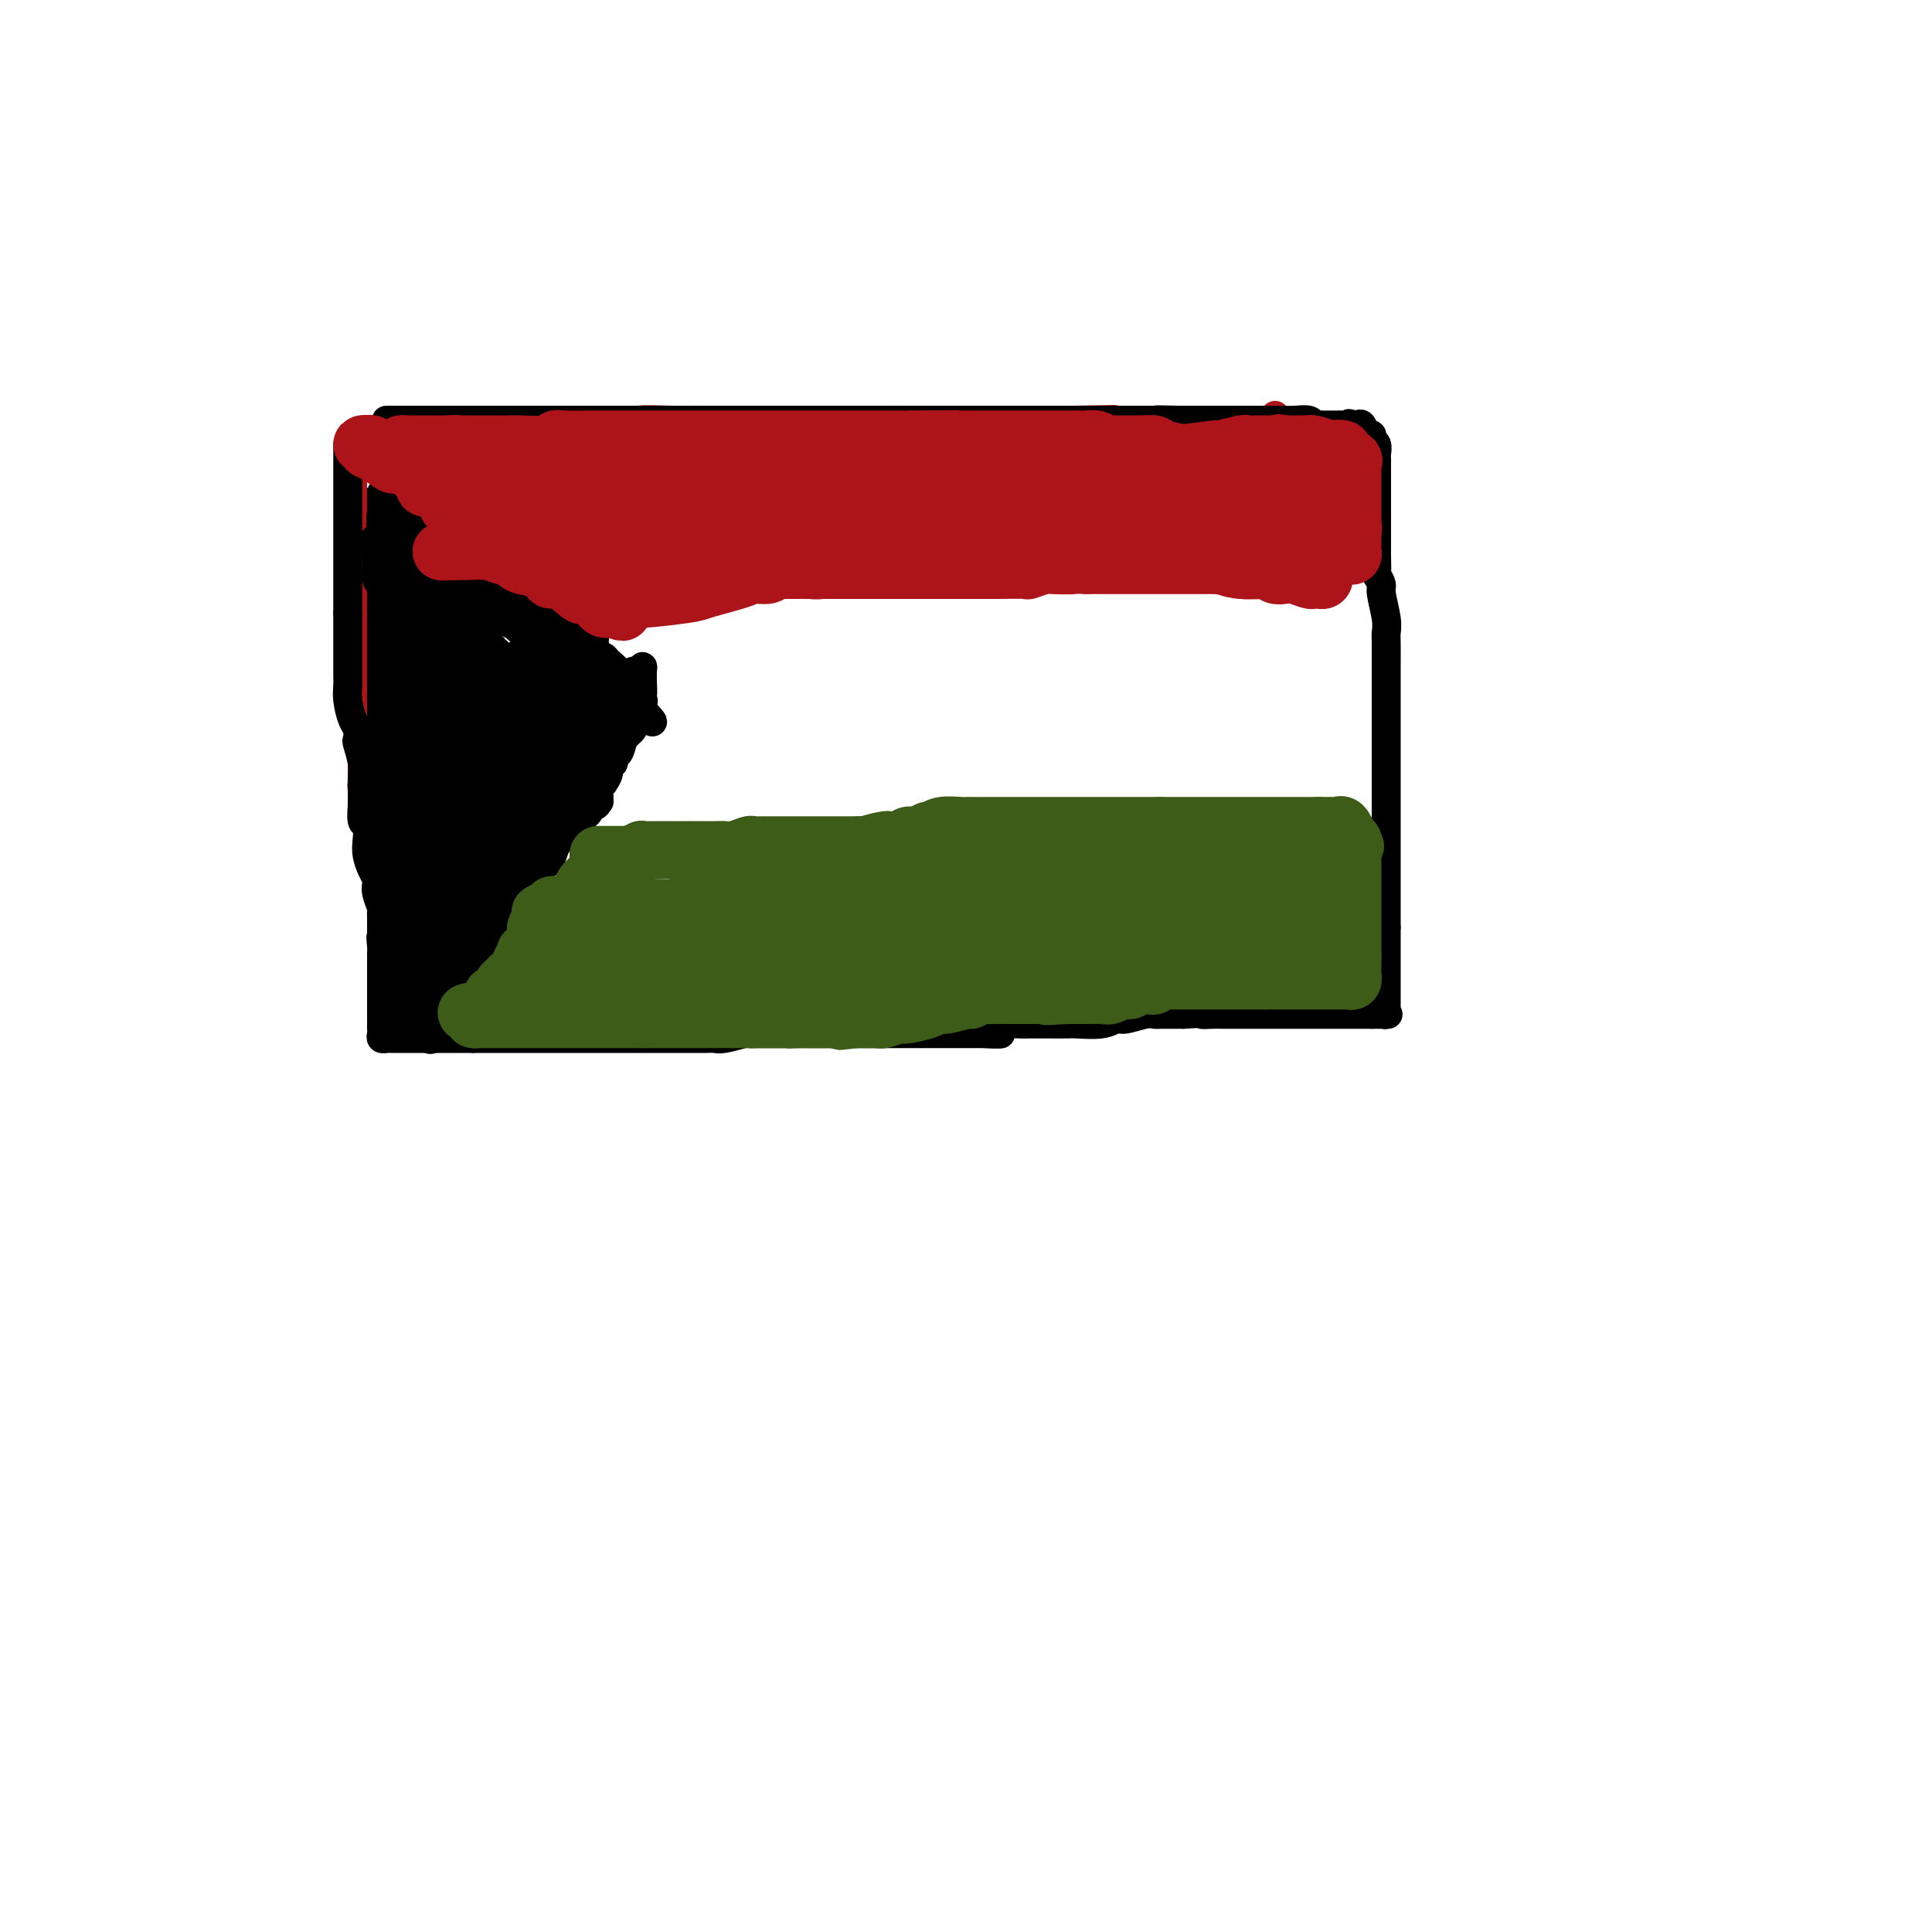 <svg viewBox='0 0 400 400' version='1.1' xmlns='http://www.w3.org/2000/svg' xmlns:xlink='http://www.w3.org/1999/xlink'><g fill='none' stroke='#AD1419' stroke-width='6' stroke-linecap='round' stroke-linejoin='round'><path d='M75,90c0.225,-0.423 0.449,-0.845 1,-1c0.551,-0.155 1.428,-0.041 2,0c0.572,0.041 0.838,0.011 1,0c0.162,-0.011 0.220,-0.003 1,0c0.780,0.003 2.282,0.001 3,0c0.718,-0.001 0.653,-0.000 1,0c0.347,0.000 1.105,0.000 2,0c0.895,-0.000 1.928,-0.000 3,0c1.072,0.000 2.185,0.000 3,0c0.815,-0.000 1.332,-0.000 2,0c0.668,0.000 1.487,0.000 3,0c1.513,-0.000 3.718,-0.000 5,0c1.282,0.000 1.639,0.000 2,0c0.361,-0.000 0.726,-0.000 2,0c1.274,0.000 3.458,0.000 5,0c1.542,-0.000 2.440,-0.000 3,0c0.560,0.000 0.780,0.000 1,0'/><path d='M115,89c7.216,-0.150 5.258,-0.025 5,0c-0.258,0.025 1.186,-0.050 2,0c0.814,0.050 0.999,0.224 2,0c1.001,-0.224 2.819,-0.845 4,-1c1.181,-0.155 1.726,0.154 2,0c0.274,-0.154 0.278,-0.773 2,-1c1.722,-0.227 5.161,-0.061 7,0c1.839,0.061 2.077,0.016 3,0c0.923,-0.016 2.532,-0.004 4,0c1.468,0.004 2.795,0.001 4,0c1.205,-0.001 2.288,-0.000 3,0c0.712,0.000 1.054,0.000 3,0c1.946,-0.000 5.495,-0.000 7,0c1.505,0.000 0.964,0.000 2,0c1.036,-0.000 3.648,-0.000 5,0c1.352,0.000 1.445,0.000 3,0c1.555,-0.000 4.571,-0.000 6,0c1.429,0.000 1.272,0.000 3,0c1.728,-0.000 5.341,-0.000 7,0c1.659,0.000 1.366,0.000 2,0c0.634,-0.000 2.197,-0.000 3,0c0.803,0.000 0.845,0.000 2,0c1.155,-0.000 3.422,-0.000 5,0c1.578,0.000 2.465,0.000 3,0c0.535,-0.000 0.716,-0.000 2,0c1.284,0.000 3.670,0.000 5,0c1.330,-0.000 1.604,-0.000 2,0c0.396,0.000 0.914,0.000 2,0c1.086,-0.000 2.739,-0.000 4,0c1.261,0.000 2.131,0.000 3,0'/><path d='M222,87c16.659,-0.309 4.807,-0.083 1,0c-3.807,0.083 0.432,0.022 3,0c2.568,-0.022 3.464,-0.006 4,0c0.536,0.006 0.711,0.002 1,0c0.289,-0.002 0.692,-0.000 2,0c1.308,0.000 3.522,0.000 5,0c1.478,-0.000 2.221,-0.000 3,0c0.779,0.000 1.595,0.000 3,0c1.405,-0.000 3.398,-0.000 4,0c0.602,0.000 -0.188,0.000 0,0c0.188,-0.000 1.355,-0.000 2,0c0.645,0.000 0.768,0.000 1,0c0.232,-0.000 0.573,-0.000 1,0c0.427,0.000 0.941,0.000 1,0c0.059,-0.000 -0.335,-0.000 0,0c0.335,0.000 1.399,0.000 2,0c0.601,-0.000 0.739,-0.000 1,0c0.261,0.000 0.646,0.000 1,0c0.354,-0.000 0.677,-0.000 1,0'/><path d='M258,87c5.747,0.000 2.115,0.000 1,0c-1.115,0.000 0.289,0.000 1,0c0.711,0.000 0.730,0.000 1,0c0.270,0.000 0.791,0.000 1,0c0.209,0.000 0.104,0.000 0,0'/><path d='M262,87c1.071,0.060 1.750,0.208 2,0c0.250,-0.208 0.071,-0.774 0,-1c-0.071,-0.226 -0.036,-0.113 0,0'/><path d='M73,94c-0.000,0.697 -0.000,1.393 0,2c0.000,0.607 0.000,1.123 0,2c-0.000,0.877 -0.000,2.115 0,3c0.000,0.885 0.000,1.417 0,2c-0.000,0.583 -0.000,1.216 0,2c0.000,0.784 0.000,1.719 0,3c-0.000,1.281 -0.000,2.908 0,4c0.000,1.092 0.000,1.650 0,2c-0.000,0.350 -0.000,0.493 0,1c0.000,0.507 0.000,1.378 0,2c-0.000,0.622 -0.000,0.997 0,1c0.000,0.003 0.000,-0.364 0,0c-0.000,0.364 -0.000,1.458 0,2c0.000,0.542 0.000,0.530 0,1c-0.000,0.470 -0.001,1.420 0,2c0.001,0.580 0.003,0.788 0,1c-0.003,0.212 -0.011,0.428 0,1c0.011,0.572 0.041,1.500 0,2c-0.041,0.500 -0.155,0.571 0,1c0.155,0.429 0.577,1.214 1,2'/><path d='M74,130c0.094,5.704 -0.171,1.965 0,1c0.171,-0.965 0.778,0.844 1,2c0.222,1.156 0.060,1.658 0,2c-0.060,0.342 -0.016,0.525 0,1c0.016,0.475 0.004,1.244 0,2c-0.004,0.756 -0.001,1.499 0,2c0.001,0.501 0.000,0.760 0,1c-0.000,0.240 -0.000,0.462 0,1c0.000,0.538 0.000,1.390 0,2c-0.000,0.610 -0.000,0.976 0,1c0.000,0.024 0.000,-0.293 0,0c-0.000,0.293 -0.000,1.196 0,2c0.000,0.804 0.000,1.507 0,2c-0.000,0.493 0.000,0.775 0,1c-0.000,0.225 -0.000,0.393 0,1c0.000,0.607 0.000,1.654 0,2c-0.000,0.346 -0.000,-0.009 0,0c0.000,0.009 0.000,0.383 0,1c-0.000,0.617 -0.000,1.479 0,2c0.000,0.521 0.000,0.703 0,1c-0.000,0.297 -0.001,0.711 0,1c0.001,0.289 0.004,0.454 0,1c-0.004,0.546 -0.016,1.474 0,2c0.016,0.526 0.061,0.652 0,1c-0.061,0.348 -0.226,0.919 0,1c0.226,0.081 0.844,-0.329 1,0c0.156,0.329 -0.152,1.398 0,2c0.152,0.602 0.762,0.739 1,1c0.238,0.261 0.102,0.647 0,1c-0.102,0.353 -0.172,0.672 0,1c0.172,0.328 0.586,0.664 1,1'/><path d='M78,169c0.845,6.515 0.959,3.304 1,2c0.041,-1.304 0.011,-0.700 0,0c-0.011,0.700 -0.003,1.497 0,2c0.003,0.503 0.001,0.713 0,1c-0.001,0.287 -0.000,0.652 0,1c0.000,0.348 0.000,0.681 0,1c-0.000,0.319 -0.000,0.624 0,1c0.000,0.376 0.000,0.822 0,1c-0.000,0.178 -0.000,0.089 0,0'/></g>
<g fill='none' stroke='#000000' stroke-width='6' stroke-linecap='round' stroke-linejoin='round'><path d='M72,92c0.000,0.751 0.000,1.501 0,2c0.000,0.499 0.000,0.746 0,1c0.000,0.254 0.000,0.514 0,1c0.000,0.486 0.000,1.197 0,2c0.000,0.803 0.000,1.699 0,2c0.000,0.301 0.000,0.007 0,1c0.000,0.993 0.000,3.274 0,4c0.000,0.726 0.000,-0.101 0,0c-0.000,0.101 -0.000,1.130 0,2c0.000,0.870 0.000,1.580 0,2c0.000,0.420 -0.000,0.550 0,1c0.000,0.450 0.000,1.219 0,2c0.000,0.781 0.000,1.574 0,2c0.000,0.426 -0.000,0.484 0,1c0.000,0.516 0.000,1.488 0,2c0.000,0.512 0.000,0.563 0,1c0.000,0.437 0.000,1.262 0,2c0.000,0.738 0.000,1.391 0,2c0.000,0.609 0.000,1.174 0,2c0.000,0.826 0.000,1.913 0,3'/><path d='M72,127c0.000,5.787 0.000,2.753 0,2c-0.000,-0.753 -0.000,0.775 0,2c0.000,1.225 0.000,2.148 0,3c-0.000,0.852 -0.001,1.633 0,2c0.001,0.367 0.003,0.318 0,1c-0.003,0.682 -0.011,2.093 0,3c0.011,0.907 0.042,1.308 0,2c-0.042,0.692 -0.156,1.674 0,3c0.156,1.326 0.581,2.994 1,4c0.419,1.006 0.830,1.349 1,2c0.170,0.651 0.098,1.610 0,2c-0.098,0.390 -0.222,0.209 0,1c0.222,0.791 0.792,2.552 1,4c0.208,1.448 0.056,2.581 0,3c-0.056,0.419 -0.016,0.123 0,1c0.016,0.877 0.008,2.926 0,4c-0.008,1.074 -0.016,1.172 0,1c0.016,-0.172 0.056,-0.616 0,0c-0.056,0.616 -0.208,2.290 0,3c0.208,0.710 0.778,0.456 1,1c0.222,0.544 0.098,1.885 0,3c-0.098,1.115 -0.171,2.002 0,3c0.171,0.998 0.585,2.106 1,3c0.415,0.894 0.829,1.574 1,2c0.171,0.426 0.098,0.598 0,1c-0.098,0.402 -0.223,1.033 0,2c0.223,0.967 0.792,2.270 1,3c0.208,0.730 0.056,0.886 0,1c-0.056,0.114 -0.015,0.184 0,1c0.015,0.816 0.004,2.376 0,3c-0.004,0.624 -0.002,0.312 0,0'/><path d='M79,193c1.083,10.615 0.290,4.153 0,2c-0.290,-2.153 -0.078,0.004 0,1c0.078,0.996 0.021,0.830 0,1c-0.021,0.170 -0.006,0.675 0,1c0.006,0.325 0.001,0.468 0,1c-0.001,0.532 -0.000,1.452 0,2c0.000,0.548 0.000,0.725 0,1c-0.000,0.275 -0.000,0.647 0,1c0.000,0.353 0.000,0.686 0,1c-0.000,0.314 -0.000,0.609 0,1c0.000,0.391 0.000,0.878 0,1c-0.000,0.122 -0.000,-0.122 0,0c0.000,0.122 0.000,0.610 0,1c-0.000,0.390 -0.000,0.682 0,1c0.000,0.318 0.000,0.662 0,1c-0.000,0.338 -0.000,0.669 0,1'/><path d='M79,210c-0.000,2.809 -0.001,1.331 0,1c0.001,-0.331 0.004,0.486 0,1c-0.004,0.514 -0.016,0.726 0,1c0.016,0.274 0.059,0.609 0,1c-0.059,0.391 -0.220,0.837 0,1c0.220,0.163 0.820,0.044 1,0c0.180,-0.044 -0.061,-0.012 0,0c0.061,0.012 0.424,0.003 1,0c0.576,-0.003 1.365,-0.001 2,0c0.635,0.001 1.116,0.000 2,0c0.884,-0.000 2.173,-0.000 3,0c0.827,0.000 1.194,0.000 2,0c0.806,-0.000 2.051,-0.000 3,0c0.949,0.000 1.602,0.000 2,0c0.398,-0.000 0.542,-0.000 1,0c0.458,0.000 1.229,0.000 2,0'/><path d='M98,215c3.031,-0.000 2.107,-0.000 2,0c-0.107,0.000 0.601,0.000 1,0c0.399,-0.000 0.488,-0.000 1,0c0.512,0.000 1.445,0.000 2,0c0.555,-0.000 0.731,-0.000 1,0c0.269,0.000 0.632,0.000 1,0c0.368,-0.000 0.742,-0.000 1,0c0.258,0.000 0.402,0.000 1,0c0.598,-0.000 1.651,-0.000 3,0c1.349,0.000 2.994,0.000 4,0c1.006,-0.000 1.371,-0.000 2,0c0.629,0.000 1.521,0.000 3,0c1.479,-0.000 3.546,-0.000 5,0c1.454,0.000 2.297,0.000 3,0c0.703,-0.000 1.267,-0.000 2,0c0.733,0.000 1.635,0.000 3,0c1.365,-0.000 3.192,-0.000 4,0c0.808,0.000 0.599,0.001 1,0c0.401,-0.001 1.414,-0.004 3,0c1.586,0.004 3.744,0.015 5,0c1.256,-0.015 1.610,-0.057 2,0c0.390,0.057 0.815,0.211 2,0c1.185,-0.211 3.131,-0.789 4,-1c0.869,-0.211 0.662,-0.057 1,0c0.338,0.057 1.222,0.015 2,0c0.778,-0.015 1.451,-0.004 2,0c0.549,0.004 0.973,0.001 1,0c0.027,-0.001 -0.343,-0.000 0,0c0.343,0.000 1.400,0.000 2,0c0.600,-0.000 0.743,-0.000 1,0c0.257,0.000 0.629,0.000 1,0'/><path d='M164,214c10.100,-0.155 2.352,-0.041 0,0c-2.352,0.041 0.694,0.011 2,0c1.306,-0.011 0.873,-0.003 1,0c0.127,0.003 0.815,0.001 1,0c0.185,-0.001 -0.133,-0.000 0,0c0.133,0.000 0.717,0.000 1,0c0.283,-0.000 0.266,-0.000 1,0c0.734,0.000 2.219,0.000 3,0c0.781,-0.000 0.857,-0.000 1,0c0.143,0.000 0.352,0.000 1,0c0.648,-0.000 1.735,-0.000 2,0c0.265,0.000 -0.291,0.000 0,0c0.291,-0.000 1.427,-0.000 2,0c0.573,0.000 0.581,0.000 1,0c0.419,-0.000 1.250,-0.000 2,0c0.750,0.000 1.420,0.000 2,0c0.580,-0.000 1.071,-0.000 2,0c0.929,0.000 2.298,0.000 3,0c0.702,-0.000 0.738,-0.000 1,0c0.262,0.000 0.751,0.000 1,0c0.249,-0.000 0.259,-0.000 1,0c0.741,0.000 2.212,0.000 3,0c0.788,-0.000 0.894,-0.000 1,0c0.106,0.000 0.214,0.000 1,0c0.786,0.000 2.252,-0.000 3,0c0.748,0.000 0.778,0.000 1,0c0.222,0.000 0.637,-0.000 1,0c0.363,0.000 0.675,0.000 1,0c0.325,0.000 0.662,0.000 1,0'/><path d='M204,214c6.190,0.060 1.667,0.208 0,0c-1.667,-0.208 -0.476,-0.774 0,-1c0.476,-0.226 0.238,-0.113 0,0'/><path d='M204,213c1.397,-0.423 2.795,-0.845 4,-1c1.205,-0.155 2.218,-0.041 3,0c0.782,0.041 1.333,0.011 2,0c0.667,-0.011 1.449,-0.002 2,0c0.551,0.002 0.872,-0.004 2,0c1.128,0.004 3.063,0.016 4,0c0.937,-0.016 0.877,-0.061 2,0c1.123,0.061 3.428,0.226 5,0c1.572,-0.226 2.412,-0.845 3,-1c0.588,-0.155 0.924,0.155 2,0c1.076,-0.155 2.892,-0.774 4,-1c1.108,-0.226 1.508,-0.061 2,0c0.492,0.061 1.077,0.016 1,0c-0.077,-0.016 -0.814,-0.004 0,0c0.814,0.004 3.181,0.001 4,0c0.819,-0.001 0.091,-0.000 0,0c-0.091,0.000 0.454,0.000 1,0'/><path d='M245,210c7.147,-0.464 4.516,-0.124 4,0c-0.516,0.124 1.083,0.033 2,0c0.917,-0.033 1.153,-0.009 2,0c0.847,0.009 2.307,0.002 3,0c0.693,-0.002 0.619,-0.001 1,0c0.381,0.001 1.215,0.000 2,0c0.785,-0.000 1.519,-0.000 2,0c0.481,0.000 0.707,0.000 1,0c0.293,-0.000 0.651,-0.000 1,0c0.349,0.000 0.689,0.000 1,0c0.311,-0.000 0.593,-0.000 1,0c0.407,0.000 0.939,0.000 1,0c0.061,-0.000 -0.348,-0.000 0,0c0.348,0.000 1.455,0.000 2,0c0.545,-0.000 0.530,-0.000 1,0c0.470,0.000 1.425,0.000 2,0c0.575,-0.000 0.770,-0.000 1,0c0.230,0.000 0.495,0.000 1,0c0.505,-0.000 1.248,-0.000 2,0c0.752,0.000 1.511,0.000 2,0c0.489,-0.000 0.708,-0.000 1,0c0.292,0.000 0.655,0.000 1,0c0.345,-0.000 0.670,-0.000 1,0c0.330,0.000 0.663,0.000 1,0c0.337,0.000 0.678,0.000 1,0c0.322,0.000 0.625,0.000 1,0c0.375,0.000 0.821,0.000 1,0c0.179,0.000 0.089,0.000 0,0'/><path d='M284,210c6.215,0.004 2.254,0.013 1,0c-1.254,-0.013 0.200,-0.050 1,0c0.800,0.050 0.946,0.187 1,0c0.054,-0.187 0.014,-0.696 0,-1c-0.014,-0.304 -0.004,-0.401 0,-1c0.004,-0.599 0.001,-1.701 0,-2c-0.001,-0.299 -0.000,0.204 0,0c0.000,-0.204 0.000,-1.114 0,-2c-0.000,-0.886 -0.000,-1.746 0,-2c0.000,-0.254 0.000,0.100 0,0c-0.000,-0.100 -0.000,-0.653 0,-1c0.000,-0.347 0.000,-0.488 0,-1c-0.000,-0.512 -0.000,-1.394 0,-2c0.000,-0.606 0.000,-0.935 0,-1c-0.000,-0.065 -0.000,0.135 0,0c0.000,-0.135 0.000,-0.603 0,-1c-0.000,-0.397 -0.000,-0.722 0,-1c0.000,-0.278 0.000,-0.508 0,-1c-0.000,-0.492 -0.000,-1.246 0,-2'/><path d='M287,192c0.000,-3.198 0.000,-2.193 0,-2c0.000,0.193 0.000,-0.427 0,-1c0.000,-0.573 0.000,-1.099 0,-2c-0.000,-0.901 0.000,-2.179 0,-3c0.000,-0.821 0.000,-1.186 0,-2c0.000,-0.814 0.000,-2.075 0,-3c-0.000,-0.925 -0.000,-1.512 0,-2c0.000,-0.488 0.000,-0.877 0,-1c-0.000,-0.123 -0.000,0.022 0,-1c0.000,-1.022 0.000,-3.209 0,-4c-0.000,-0.791 -0.000,-0.184 0,0c0.000,0.184 0.000,-0.055 0,-1c-0.000,-0.945 -0.000,-2.594 0,-4c0.000,-1.406 0.000,-2.567 0,-3c-0.000,-0.433 -0.000,-0.137 0,-1c0.000,-0.863 0.000,-2.884 0,-4c-0.000,-1.116 -0.000,-1.327 0,-2c0.000,-0.673 0.000,-1.808 0,-3c-0.000,-1.192 -0.000,-2.442 0,-3c0.000,-0.558 0.000,-0.426 0,-1c-0.000,-0.574 -0.000,-1.856 0,-3c0.000,-1.144 0.000,-2.152 0,-3c-0.000,-0.848 -0.000,-1.536 0,-2c0.000,-0.464 0.001,-0.706 0,-1c-0.001,-0.294 -0.004,-0.642 0,-2c0.004,-1.358 0.016,-3.725 0,-5c-0.016,-1.275 -0.060,-1.458 0,-2c0.060,-0.542 0.222,-1.444 0,-3c-0.222,-1.556 -0.829,-3.765 -1,-5c-0.171,-1.235 0.094,-1.496 0,-2c-0.094,-0.504 -0.547,-1.252 -1,-2'/><path d='M285,119c-0.309,-11.644 -0.083,-4.253 0,-2c0.083,2.253 0.022,-0.630 0,-2c-0.022,-1.370 -0.006,-1.226 0,-1c0.006,0.226 0.002,0.533 0,0c-0.002,-0.533 -0.000,-1.908 0,-3c0.000,-1.092 0.000,-1.902 0,-2c-0.000,-0.098 -0.000,0.517 0,0c0.000,-0.517 0.000,-2.167 0,-3c-0.000,-0.833 -0.000,-0.848 0,-1c0.000,-0.152 0.000,-0.440 0,-1c-0.000,-0.560 -0.000,-1.393 0,-2c0.000,-0.607 0.000,-0.989 0,-1c-0.000,-0.011 -0.000,0.348 0,0c0.000,-0.348 0.000,-1.403 0,-2c-0.000,-0.597 -0.000,-0.736 0,-1c0.000,-0.264 0.001,-0.652 0,-1c-0.001,-0.348 -0.004,-0.656 0,-1c0.004,-0.344 0.016,-0.723 0,-1c-0.016,-0.277 -0.060,-0.450 0,-1c0.060,-0.550 0.223,-1.475 0,-2c-0.223,-0.525 -0.833,-0.648 -1,-1c-0.167,-0.352 0.109,-0.931 0,-1c-0.109,-0.069 -0.604,0.374 -1,0c-0.396,-0.374 -0.694,-1.564 -1,-2c-0.306,-0.436 -0.621,-0.117 -1,0c-0.379,0.117 -0.823,0.034 -1,0c-0.177,-0.034 -0.089,-0.017 0,0'/><path d='M280,88c-0.952,-0.619 -0.834,-0.166 -1,0c-0.166,0.166 -0.618,0.044 -1,0c-0.382,-0.044 -0.694,-0.012 -1,0c-0.306,0.012 -0.607,0.003 -1,0c-0.393,-0.003 -0.879,0.000 -1,0c-0.121,-0.000 0.124,-0.004 0,0c-0.124,0.004 -0.617,0.015 -1,0c-0.383,-0.015 -0.656,-0.057 -1,0c-0.344,0.057 -0.758,0.211 -1,0c-0.242,-0.211 -0.311,-0.789 -1,-1c-0.689,-0.211 -1.997,-0.057 -3,0c-1.003,0.057 -1.700,0.015 -2,0c-0.300,-0.015 -0.202,-0.004 -1,0c-0.798,0.004 -2.490,0.001 -3,0c-0.510,-0.001 0.164,-0.000 0,0c-0.164,0.000 -1.166,0.000 -2,0c-0.834,-0.000 -1.500,-0.000 -2,0c-0.500,0.000 -0.833,0.000 -1,0c-0.167,-0.000 -0.167,-0.000 -1,0c-0.833,0.000 -2.498,0.000 -3,0c-0.502,-0.000 0.161,-0.000 0,0c-0.161,0.000 -1.145,0.000 -2,0c-0.855,-0.000 -1.580,-0.000 -2,0c-0.420,0.000 -0.536,0.000 -1,0c-0.464,-0.000 -1.275,-0.000 -2,0c-0.725,0.000 -1.362,0.000 -2,0'/><path d='M244,87c-6.371,-0.155 -4.297,-0.041 -4,0c0.297,0.041 -1.182,0.011 -2,0c-0.818,-0.011 -0.976,-0.003 -2,0c-1.024,0.003 -2.914,0.001 -4,0c-1.086,-0.001 -1.367,-0.000 -2,0c-0.633,0.000 -1.616,0.000 -3,0c-1.384,-0.000 -3.168,-0.000 -4,0c-0.832,0.000 -0.713,0.000 -1,0c-0.287,-0.000 -0.979,-0.000 -2,0c-1.021,0.000 -2.371,0.000 -3,0c-0.629,-0.000 -0.536,-0.000 -1,0c-0.464,0.000 -1.486,0.000 -2,0c-0.514,-0.000 -0.519,-0.000 -1,0c-0.481,0.000 -1.439,0.000 -2,0c-0.561,-0.000 -0.727,-0.000 -1,0c-0.273,0.000 -0.653,0.000 -1,0c-0.347,-0.000 -0.660,-0.000 -1,0c-0.340,0.000 -0.708,0.000 -1,0c-0.292,-0.000 -0.510,-0.000 -1,0c-0.490,0.000 -1.252,0.000 -2,0c-0.748,-0.000 -1.482,-0.000 -2,0c-0.518,0.000 -0.819,0.000 -1,0c-0.181,-0.000 -0.241,0.000 -1,0c-0.759,0.000 -2.218,0.000 -3,0c-0.782,0.000 -0.889,0.000 -1,0c-0.111,0.000 -0.226,0.000 -1,0c-0.774,0.000 -2.207,0.000 -3,0c-0.793,0.000 -0.944,0.000 -1,0c-0.056,0.000 -0.015,0.000 -1,0c-0.985,0.000 -2.996,0.000 -4,0c-1.004,0.000 -1.002,0.000 -1,0'/><path d='M185,87c-9.198,0.000 -2.692,0.000 -1,0c1.692,0.000 -1.431,0.000 -3,0c-1.569,0.000 -1.584,0.000 -2,0c-0.416,0.000 -1.234,0.000 -2,0c-0.766,0.000 -1.479,0.000 -2,0c-0.521,0.000 -0.850,0.000 -2,0c-1.150,0.000 -3.122,0.000 -4,0c-0.878,0.000 -0.662,0.000 -1,0c-0.338,0.000 -1.232,-0.000 -2,0c-0.768,0.000 -1.412,0.000 -2,0c-0.588,-0.000 -1.121,0.000 -2,0c-0.879,-0.000 -2.105,0.000 -3,0c-0.895,0.000 -1.460,-0.000 -2,0c-0.540,0.000 -1.055,0.000 -2,0c-0.945,0.000 -2.321,0.000 -3,0c-0.679,0.000 -0.660,0.000 -1,0c-0.340,0.000 -1.040,0.000 -2,0c-0.960,0.000 -2.180,0.000 -3,0c-0.820,0.000 -1.239,0.000 -2,0c-0.761,0.000 -1.865,0.000 -2,0c-0.135,0.000 0.700,0.000 0,0c-0.700,0.000 -2.933,0.000 -4,0c-1.067,0.000 -0.966,0.000 -1,0c-0.034,0.000 -0.202,0.000 -1,0c-0.798,0.000 -2.227,0.000 -3,0c-0.773,0.000 -0.889,0.000 -1,0c-0.111,0.000 -0.218,0.000 -1,0c-0.782,0.000 -2.241,0.000 -3,0c-0.759,0.000 -0.820,0.000 -1,0c-0.180,0.000 -0.480,0.000 -1,0c-0.520,0.000 -1.260,0.000 -2,0'/><path d='M124,87c-9.854,0.000 -3.988,0.000 -2,0c1.988,0.000 0.100,0.000 -1,0c-1.100,0.000 -1.412,0.000 -2,0c-0.588,0.000 -1.453,0.000 -2,0c-0.547,0.000 -0.775,0.000 -1,0c-0.225,0.000 -0.445,0.000 -1,0c-0.555,0.000 -1.445,0.000 -2,0c-0.555,0.000 -0.777,0.000 -1,0c-0.223,0.000 -0.449,-0.000 -1,0c-0.551,0.000 -1.429,0.000 -2,0c-0.571,-0.000 -0.835,0.000 -1,0c-0.165,-0.000 -0.231,0.000 -1,0c-0.769,0.000 -2.242,-0.000 -3,0c-0.758,0.000 -0.800,0.000 -1,0c-0.200,0.000 -0.556,0.000 -1,0c-0.444,0.000 -0.976,0.000 -2,0c-1.024,0.000 -2.541,0.000 -3,0c-0.459,0.000 0.139,0.000 0,0c-0.139,0.000 -1.014,0.000 -2,0c-0.986,0.000 -2.082,0.000 -3,0c-0.918,0.000 -1.660,0.000 -2,0c-0.340,0.000 -0.280,0.000 -1,0c-0.720,0.000 -2.220,0.000 -3,0c-0.780,0.000 -0.840,0.000 -1,0c-0.160,0.000 -0.421,0.000 -1,0c-0.579,0.000 -1.475,0.000 -2,0c-0.525,0.000 -0.680,0.000 -1,0c-0.320,0.000 -0.806,0.000 -1,0c-0.194,0.000 -0.097,0.000 0,0'/><path d='M78,93c0.453,1.330 0.906,2.661 1,3c0.094,0.339 -0.172,-0.313 0,0c0.172,0.313 0.781,1.590 1,2c0.219,0.410 0.048,-0.049 0,0c-0.048,0.049 0.028,0.606 0,1c-0.028,0.394 -0.161,0.625 0,1c0.161,0.375 0.617,0.892 1,1c0.383,0.108 0.694,-0.195 1,0c0.306,0.195 0.608,0.887 1,1c0.392,0.113 0.875,-0.354 1,0c0.125,0.354 -0.107,1.530 0,2c0.107,0.470 0.554,0.235 1,0'/><path d='M85,104c1.180,1.945 0.631,1.309 1,1c0.369,-0.309 1.657,-0.290 2,0c0.343,0.290 -0.260,0.852 0,1c0.260,0.148 1.383,-0.119 2,0c0.617,0.119 0.729,0.623 1,1c0.271,0.377 0.703,0.626 1,1c0.297,0.374 0.461,0.873 1,1c0.539,0.127 1.454,-0.120 2,0c0.546,0.120 0.725,0.605 1,1c0.275,0.395 0.647,0.698 1,1c0.353,0.302 0.686,0.603 1,1c0.314,0.397 0.610,0.891 1,1c0.390,0.109 0.875,-0.167 1,0c0.125,0.167 -0.110,0.776 0,1c0.110,0.224 0.564,0.064 1,0c0.436,-0.064 0.853,-0.032 1,0c0.147,0.032 0.025,0.064 0,0c-0.025,-0.064 0.049,-0.225 0,0c-0.049,0.225 -0.219,0.834 0,1c0.219,0.166 0.828,-0.113 1,0c0.172,0.113 -0.094,0.618 0,1c0.094,0.382 0.547,0.641 1,1c0.453,0.359 0.906,0.817 1,1c0.094,0.183 -0.171,0.090 0,0c0.171,-0.090 0.778,-0.179 1,0c0.222,0.179 0.060,0.625 0,1c-0.060,0.375 -0.017,0.679 0,1c0.017,0.321 0.009,0.661 0,1'/><path d='M106,121c0.339,1.172 -0.312,1.101 0,1c0.312,-0.101 1.588,-0.233 2,0c0.412,0.233 -0.041,0.832 0,1c0.041,0.168 0.574,-0.095 1,0c0.426,0.095 0.744,0.549 1,1c0.256,0.451 0.448,0.899 1,1c0.552,0.101 1.462,-0.147 2,0c0.538,0.147 0.703,0.687 1,1c0.297,0.313 0.727,0.398 1,1c0.273,0.602 0.388,1.720 1,2c0.612,0.280 1.721,-0.277 2,0c0.279,0.277 -0.272,1.388 0,2c0.272,0.612 1.369,0.724 2,1c0.631,0.276 0.798,0.717 1,1c0.202,0.283 0.440,0.408 1,1c0.560,0.592 1.442,1.652 2,2c0.558,0.348 0.794,-0.015 1,0c0.206,0.015 0.384,0.407 1,1c0.616,0.593 1.669,1.387 2,2c0.331,0.613 -0.062,1.043 0,1c0.062,-0.043 0.577,-0.561 1,0c0.423,0.561 0.754,2.202 1,3c0.246,0.798 0.406,0.753 1,1c0.594,0.247 1.623,0.787 2,1c0.377,0.213 0.101,0.098 0,0c-0.101,-0.098 -0.027,-0.180 0,0c0.027,0.180 0.008,0.623 0,1c-0.008,0.377 -0.004,0.689 0,1'/><path d='M133,147c4.165,4.266 1.077,1.931 0,1c-1.077,-0.931 -0.144,-0.456 0,0c0.144,0.456 -0.500,0.895 -1,1c-0.500,0.105 -0.856,-0.125 -1,0c-0.144,0.125 -0.076,0.605 0,1c0.076,0.395 0.161,0.706 0,1c-0.161,0.294 -0.569,0.570 -1,1c-0.431,0.430 -0.885,1.013 -1,1c-0.115,-0.013 0.109,-0.622 0,0c-0.109,0.622 -0.550,2.473 -1,3c-0.450,0.527 -0.909,-0.272 -1,0c-0.091,0.272 0.187,1.613 0,2c-0.187,0.387 -0.838,-0.181 -1,0c-0.162,0.181 0.167,1.112 0,2c-0.167,0.888 -0.828,1.733 -1,2c-0.172,0.267 0.146,-0.043 0,0c-0.146,0.043 -0.756,0.441 -1,1c-0.244,0.559 -0.122,1.280 0,2'/><path d='M124,165c-1.350,2.948 -0.225,1.318 0,1c0.225,-0.318 -0.451,0.674 -1,1c-0.549,0.326 -0.972,-0.016 -1,0c-0.028,0.016 0.340,0.389 0,1c-0.340,0.611 -1.387,1.461 -2,2c-0.613,0.539 -0.790,0.769 -1,1c-0.210,0.231 -0.451,0.465 -1,1c-0.549,0.535 -1.404,1.372 -2,2c-0.596,0.628 -0.933,1.047 -1,1c-0.067,-0.047 0.136,-0.559 0,0c-0.136,0.559 -0.611,2.190 -1,3c-0.389,0.810 -0.692,0.799 -1,1c-0.308,0.201 -0.621,0.612 -1,1c-0.379,0.388 -0.823,0.752 -1,1c-0.177,0.248 -0.086,0.381 0,1c0.086,0.619 0.167,1.724 0,2c-0.167,0.276 -0.583,-0.277 -1,0c-0.417,0.277 -0.834,1.382 -1,2c-0.166,0.618 -0.082,0.748 0,1c0.082,0.252 0.162,0.627 0,1c-0.162,0.373 -0.565,0.744 -1,1c-0.435,0.256 -0.900,0.398 -1,1c-0.100,0.602 0.165,1.663 0,2c-0.165,0.337 -0.761,-0.050 -1,0c-0.239,0.050 -0.119,0.538 0,1c0.119,0.462 0.239,0.898 0,1c-0.239,0.102 -0.838,-0.130 -1,0c-0.162,0.130 0.111,0.623 0,1c-0.111,0.377 -0.607,0.640 -1,1c-0.393,0.360 -0.684,0.817 -1,1c-0.316,0.183 -0.658,0.091 -1,0'/><path d='M102,197c-3.354,4.947 -0.740,1.315 0,0c0.740,-1.315 -0.393,-0.314 -1,0c-0.607,0.314 -0.689,-0.061 -1,0c-0.311,0.061 -0.853,0.556 -1,1c-0.147,0.444 0.100,0.836 0,1c-0.100,0.164 -0.547,0.099 -1,0c-0.453,-0.099 -0.912,-0.233 -1,0c-0.088,0.233 0.196,0.831 0,1c-0.196,0.169 -0.873,-0.093 -1,0c-0.127,0.093 0.295,0.539 0,1c-0.295,0.461 -1.309,0.935 -2,1c-0.691,0.065 -1.060,-0.281 -1,0c0.060,0.281 0.548,1.189 0,2c-0.548,0.811 -2.133,1.527 -3,2c-0.867,0.473 -1.016,0.705 -1,1c0.016,0.295 0.198,0.653 0,1c-0.198,0.347 -0.774,0.681 -1,1c-0.226,0.319 -0.102,0.622 0,1c0.102,0.378 0.181,0.830 0,1c-0.181,0.170 -0.623,0.057 -1,0c-0.377,-0.057 -0.689,-0.056 -1,0c-0.311,0.056 -0.622,0.169 -1,0c-0.378,-0.169 -0.822,-0.620 -1,-1c-0.178,-0.380 -0.089,-0.690 0,-1'/><path d='M84,209c-0.326,-0.616 -0.140,-1.155 0,-2c0.140,-0.845 0.234,-1.996 0,-3c-0.234,-1.004 -0.795,-1.860 -1,-2c-0.205,-0.140 -0.055,0.436 0,0c0.055,-0.436 0.015,-1.886 0,-3c-0.015,-1.114 -0.004,-1.893 0,-2c0.004,-0.107 0.001,0.459 0,0c-0.001,-0.459 -0.000,-1.943 0,-3c0.000,-1.057 0.000,-1.687 0,-2c-0.000,-0.313 -0.000,-0.308 0,-1c0.000,-0.692 0.000,-2.079 0,-3c-0.000,-0.921 -0.000,-1.374 0,-2c0.000,-0.626 0.000,-1.424 0,-2c-0.000,-0.576 -0.000,-0.930 0,-2c0.000,-1.070 0.000,-2.856 0,-4c-0.000,-1.144 -0.000,-1.648 0,-2c0.000,-0.352 0.000,-0.554 0,-1c-0.000,-0.446 -0.000,-1.137 0,-2c0.000,-0.863 0.000,-1.898 0,-2c-0.000,-0.102 -0.000,0.730 0,0c0.000,-0.730 0.000,-3.023 0,-4c-0.000,-0.977 -0.000,-0.637 0,-1c0.000,-0.363 0.000,-1.430 0,-2c-0.000,-0.570 -0.000,-0.642 0,-1c0.000,-0.358 0.000,-1.003 0,-2c-0.000,-0.997 -0.000,-2.346 0,-3c0.000,-0.654 0.000,-0.612 0,-1c0.000,-0.388 -0.000,-1.207 0,-2c0.000,-0.793 0.000,-1.560 0,-2c0.000,-0.440 -0.000,-0.554 0,-1c0.000,-0.446 0.000,-1.223 0,-2'/><path d='M83,150c-0.155,-9.262 -0.041,-2.918 0,-1c0.041,1.918 0.011,-0.591 0,-2c-0.011,-1.409 -0.003,-1.720 0,-2c0.003,-0.280 0.001,-0.530 0,-1c-0.001,-0.470 -0.000,-1.159 0,-2c0.000,-0.841 0.000,-1.834 0,-2c-0.000,-0.166 -0.000,0.494 0,0c0.000,-0.494 0.000,-2.143 0,-3c-0.000,-0.857 -0.000,-0.921 0,-1c0.000,-0.079 0.000,-0.172 0,-1c-0.000,-0.828 -0.000,-2.391 0,-3c0.000,-0.609 0.000,-0.265 0,-1c-0.000,-0.735 -0.000,-2.550 0,-4c0.000,-1.450 0.000,-2.536 0,-3c-0.000,-0.464 -0.000,-0.304 0,-1c0.000,-0.696 0.000,-2.246 0,-3c-0.000,-0.754 -0.000,-0.713 0,-1c0.000,-0.287 0.000,-0.902 0,-1c-0.000,-0.098 -0.000,0.321 0,0c0.000,-0.321 0.000,-1.382 0,-2c-0.000,-0.618 -0.000,-0.795 0,-1c0.000,-0.205 0.000,-0.440 0,-1c-0.000,-0.560 -0.000,-1.445 0,-2c0.000,-0.555 0.001,-0.778 0,-1c-0.001,-0.222 -0.004,-0.442 0,-1c0.004,-0.558 0.016,-1.455 0,-2c-0.016,-0.545 -0.060,-0.740 0,-1c0.060,-0.260 0.222,-0.585 0,-1c-0.222,-0.415 -0.829,-0.919 -1,-1c-0.171,-0.081 0.094,0.263 0,0c-0.094,-0.263 -0.547,-1.131 -1,-2'/><path d='M81,103c-0.249,-7.389 0.129,-2.362 0,-1c-0.129,1.362 -0.767,-0.941 -1,-2c-0.233,-1.059 -0.063,-0.875 0,-1c0.063,-0.125 0.018,-0.560 0,-1c-0.018,-0.440 -0.008,-0.886 0,-1c0.008,-0.114 0.013,0.102 0,1c-0.013,0.898 -0.044,2.477 0,3c0.044,0.523 0.161,-0.011 0,0c-0.161,0.011 -0.602,0.566 0,2c0.602,1.434 2.245,3.745 3,5c0.755,1.255 0.622,1.452 1,2c0.378,0.548 1.266,1.445 2,3c0.734,1.555 1.314,3.767 2,5c0.686,1.233 1.479,1.486 2,2c0.521,0.514 0.770,1.288 1,2c0.230,0.712 0.442,1.362 1,2c0.558,0.638 1.463,1.265 2,2c0.537,0.735 0.706,1.577 1,2c0.294,0.423 0.713,0.428 1,1c0.287,0.572 0.442,1.711 1,2c0.558,0.289 1.521,-0.273 2,0c0.479,0.273 0.475,1.381 1,2c0.525,0.619 1.579,0.748 2,1c0.421,0.252 0.211,0.626 0,1'/><path d='M102,135c2.364,2.569 1.274,0.491 1,0c-0.274,-0.491 0.266,0.605 1,1c0.734,0.395 1.661,0.091 2,0c0.339,-0.091 0.092,0.032 0,0c-0.092,-0.032 -0.027,-0.220 1,0c1.027,0.220 3.015,0.847 4,1c0.985,0.153 0.967,-0.170 2,0c1.033,0.170 3.117,0.831 4,1c0.883,0.169 0.563,-0.155 1,0c0.437,0.155 1.629,0.789 2,1c0.371,0.211 -0.080,-0.003 0,0c0.080,0.003 0.691,0.222 1,0c0.309,-0.222 0.316,-0.884 0,-1c-0.316,-0.116 -0.956,0.313 -1,0c-0.044,-0.313 0.506,-1.369 0,-2c-0.506,-0.631 -2.070,-0.838 -3,-1c-0.930,-0.162 -1.228,-0.280 -2,-1c-0.772,-0.720 -2.020,-2.042 -3,-3c-0.980,-0.958 -1.692,-1.550 -2,-2c-0.308,-0.450 -0.212,-0.756 -1,-1c-0.788,-0.244 -2.459,-0.426 -3,-1c-0.541,-0.574 0.047,-1.539 0,-2c-0.047,-0.461 -0.728,-0.417 -1,0c-0.272,0.417 -0.136,1.209 0,2'/><path d='M105,127c-2.073,-1.962 0.246,-0.867 1,0c0.754,0.867 -0.056,1.506 0,2c0.056,0.494 0.977,0.842 2,2c1.023,1.158 2.147,3.126 3,4c0.853,0.874 1.433,0.654 2,1c0.567,0.346 1.120,1.259 2,2c0.880,0.741 2.086,1.311 3,2c0.914,0.689 1.536,1.499 2,2c0.464,0.501 0.768,0.693 1,1c0.232,0.307 0.391,0.727 1,1c0.609,0.273 1.670,0.398 2,1c0.330,0.602 -0.069,1.682 0,2c0.069,0.318 0.607,-0.126 1,0c0.393,0.126 0.641,0.821 1,1c0.359,0.179 0.828,-0.159 1,0c0.172,0.159 0.046,0.816 0,1c-0.046,0.184 -0.013,-0.105 0,0c0.013,0.105 0.004,0.605 0,1c-0.004,0.395 -0.004,0.686 0,1c0.004,0.314 0.011,0.651 0,1c-0.011,0.349 -0.042,0.709 0,1c0.042,0.291 0.155,0.512 0,1c-0.155,0.488 -0.577,1.244 -1,2'/><path d='M126,156c0.135,1.209 0.973,0.232 0,2c-0.973,1.768 -3.759,6.279 -5,8c-1.241,1.721 -0.939,0.650 -1,1c-0.061,0.350 -0.485,2.119 -1,3c-0.515,0.881 -1.122,0.872 -2,2c-0.878,1.128 -2.027,3.392 -3,5c-0.973,1.608 -1.770,2.562 -2,3c-0.230,0.438 0.109,0.362 -1,2c-1.109,1.638 -3.664,4.989 -5,7c-1.336,2.011 -1.452,2.682 -2,3c-0.548,0.318 -1.526,0.284 -2,1c-0.474,0.716 -0.443,2.180 -1,3c-0.557,0.820 -1.703,0.994 -2,1c-0.297,0.006 0.257,-0.155 0,0c-0.257,0.155 -1.323,0.627 -2,1c-0.677,0.373 -0.966,0.647 -1,1c-0.034,0.353 0.187,0.785 0,1c-0.187,0.215 -0.783,0.213 -1,0c-0.217,-0.213 -0.055,-0.637 0,-1c0.055,-0.363 0.005,-0.664 0,-1c-0.005,-0.336 0.037,-0.706 0,-1c-0.037,-0.294 -0.153,-0.513 0,-1c0.153,-0.487 0.577,-1.244 1,-2'/><path d='M96,194c0.115,-1.084 -0.096,-0.792 0,-1c0.096,-0.208 0.499,-0.914 1,-2c0.501,-1.086 1.100,-2.552 2,-4c0.900,-1.448 2.100,-2.879 3,-4c0.900,-1.121 1.500,-1.934 3,-4c1.500,-2.066 3.899,-5.385 5,-7c1.101,-1.615 0.903,-1.524 1,-2c0.097,-0.476 0.490,-1.518 1,-2c0.510,-0.482 1.138,-0.405 2,-2c0.862,-1.595 1.958,-4.861 3,-7c1.042,-2.139 2.031,-3.152 3,-4c0.969,-0.848 1.917,-1.531 3,-3c1.083,-1.469 2.301,-3.723 3,-5c0.699,-1.277 0.880,-1.576 1,-2c0.120,-0.424 0.178,-0.974 1,-2c0.822,-1.026 2.406,-2.528 3,-3c0.594,-0.472 0.198,0.087 0,0c-0.198,-0.087 -0.197,-0.818 0,-1c0.197,-0.182 0.588,0.187 1,0c0.412,-0.187 0.843,-0.929 1,-1c0.157,-0.071 0.040,0.527 0,1c-0.040,0.473 -0.002,0.819 0,1c0.002,0.181 -0.031,0.198 0,1c0.031,0.802 0.127,2.389 0,3c-0.127,0.611 -0.477,0.246 -1,1c-0.523,0.754 -1.218,2.626 -2,4c-0.782,1.374 -1.652,2.250 -2,3c-0.348,0.750 -0.174,1.375 0,2'/><path d='M128,154c-1.592,3.152 -3.073,3.032 -4,4c-0.927,0.968 -1.299,3.025 -2,4c-0.701,0.975 -1.729,0.868 -3,2c-1.271,1.132 -2.783,3.504 -4,5c-1.217,1.496 -2.138,2.116 -3,3c-0.862,0.884 -1.663,2.031 -2,3c-0.337,0.969 -0.209,1.759 -1,3c-0.791,1.241 -2.499,2.933 -4,4c-1.501,1.067 -2.794,1.509 -3,2c-0.206,0.491 0.676,1.030 0,2c-0.676,0.970 -2.911,2.372 -4,3c-1.089,0.628 -1.033,0.483 -1,1c0.033,0.517 0.044,1.697 0,2c-0.044,0.303 -0.144,-0.269 -1,0c-0.856,0.269 -2.467,1.379 -3,2c-0.533,0.621 0.014,0.752 0,1c-0.014,0.248 -0.588,0.612 -1,1c-0.412,0.388 -0.661,0.798 -1,1c-0.339,0.202 -0.768,0.195 -1,0c-0.232,-0.195 -0.267,-0.580 0,-1c0.267,-0.420 0.834,-0.877 1,-1c0.166,-0.123 -0.071,0.086 1,-2c1.071,-2.086 3.450,-6.468 5,-9c1.550,-2.532 2.271,-3.215 3,-4c0.729,-0.785 1.465,-1.673 4,-5c2.535,-3.327 6.867,-9.093 9,-12c2.133,-2.907 2.066,-2.953 2,-3'/><path d='M115,160c4.343,-6.311 3.201,-3.590 3,-3c-0.201,0.590 0.538,-0.953 1,-2c0.462,-1.047 0.646,-1.598 1,-2c0.354,-0.402 0.880,-0.653 1,-1c0.120,-0.347 -0.164,-0.788 0,-1c0.164,-0.212 0.777,-0.195 1,0c0.223,0.195 0.057,0.566 0,1c-0.057,0.434 -0.006,0.929 0,1c0.006,0.071 -0.034,-0.281 0,0c0.034,0.281 0.142,1.196 0,2c-0.142,0.804 -0.535,1.496 -1,2c-0.465,0.504 -1.003,0.821 -1,1c0.003,0.179 0.545,0.220 0,1c-0.545,0.780 -2.177,2.301 -3,3c-0.823,0.699 -0.835,0.577 -1,1c-0.165,0.423 -0.482,1.390 -1,2c-0.518,0.610 -1.239,0.864 -2,2c-0.761,1.136 -1.564,3.153 -2,4c-0.436,0.847 -0.507,0.523 -1,1c-0.493,0.477 -1.410,1.754 -2,3c-0.590,1.246 -0.853,2.462 -1,3c-0.147,0.538 -0.177,0.400 -1,1c-0.823,0.600 -2.440,1.940 -3,3c-0.560,1.060 -0.062,1.841 0,2c0.062,0.159 -0.312,-0.306 -1,0c-0.688,0.306 -1.690,1.381 -2,2c-0.310,0.619 0.070,0.782 0,1c-0.070,0.218 -0.592,0.491 -1,1c-0.408,0.509 -0.704,1.255 -1,2'/><path d='M98,190c-3.729,6.216 -1.051,2.257 0,1c1.051,-1.257 0.474,0.188 0,1c-0.474,0.812 -0.845,0.991 -1,1c-0.155,0.009 -0.093,-0.153 0,0c0.093,0.153 0.217,0.621 0,1c-0.217,0.379 -0.775,0.667 -1,1c-0.225,0.333 -0.117,0.709 0,1c0.117,0.291 0.241,0.498 0,1c-0.241,0.502 -0.848,1.300 -1,2c-0.152,0.700 0.151,1.302 0,2c-0.151,0.698 -0.758,1.493 -1,2c-0.242,0.507 -0.121,0.725 0,1c0.121,0.275 0.240,0.607 0,1c-0.240,0.393 -0.839,0.849 -1,1c-0.161,0.151 0.117,-0.001 0,0c-0.117,0.001 -0.627,0.155 -1,0c-0.373,-0.155 -0.608,-0.619 -1,-1c-0.392,-0.381 -0.942,-0.680 -1,-1c-0.058,-0.320 0.374,-0.661 0,-2c-0.374,-1.339 -1.554,-3.678 -2,-5c-0.446,-1.322 -0.157,-1.629 0,-2c0.157,-0.371 0.182,-0.807 0,-2c-0.182,-1.193 -0.571,-3.142 -1,-4c-0.429,-0.858 -0.900,-0.625 -1,-1c-0.100,-0.375 0.169,-1.358 0,-2c-0.169,-0.642 -0.776,-0.942 -1,-2c-0.224,-1.058 -0.064,-2.874 0,-4c0.064,-1.126 0.032,-1.563 0,-2'/><path d='M85,178c-1.238,-4.813 -0.332,-2.844 0,-3c0.332,-0.156 0.089,-2.437 0,-4c-0.089,-1.563 -0.023,-2.408 0,-3c0.023,-0.592 0.002,-0.929 0,-2c-0.002,-1.071 0.013,-2.875 0,-4c-0.013,-1.125 -0.055,-1.571 0,-2c0.055,-0.429 0.207,-0.842 0,-1c-0.207,-0.158 -0.773,-0.062 -1,-1c-0.227,-0.938 -0.113,-2.909 0,-4c0.113,-1.091 0.226,-1.301 0,-2c-0.226,-0.699 -0.792,-1.885 -1,-3c-0.208,-1.115 -0.060,-2.158 0,-3c0.060,-0.842 0.031,-1.484 0,-2c-0.031,-0.516 -0.065,-0.905 0,-2c0.065,-1.095 0.228,-2.896 0,-4c-0.228,-1.104 -0.846,-1.513 -1,-2c-0.154,-0.487 0.155,-1.053 0,-2c-0.155,-0.947 -0.774,-2.275 -1,-3c-0.226,-0.725 -0.061,-0.847 0,-1c0.061,-0.153 0.016,-0.335 0,-1c-0.016,-0.665 -0.004,-1.811 0,-3c0.004,-1.189 0.001,-2.422 0,-3c-0.001,-0.578 -0.000,-0.501 0,-1c0.000,-0.499 0.000,-1.572 0,-3c-0.000,-1.428 -0.000,-3.210 0,-4c0.000,-0.790 0.000,-0.587 0,-1c-0.000,-0.413 -0.000,-1.441 0,-2c0.000,-0.559 0.000,-0.651 0,-1c-0.000,-0.349 -0.000,-0.957 0,-1c0.000,-0.043 0.000,0.478 0,1'/><path d='M81,111c-0.619,-10.185 -0.166,-2.148 0,1c0.166,3.148 0.044,1.406 0,1c-0.044,-0.406 -0.012,0.523 0,1c0.012,0.477 0.003,0.500 0,1c-0.003,0.500 -0.001,1.477 0,2c0.001,0.523 0.000,0.593 0,1c-0.000,0.407 -0.000,1.150 0,2c0.000,0.850 0.000,1.807 0,3c-0.000,1.193 -0.001,2.622 0,4c0.001,1.378 0.004,2.704 0,4c-0.004,1.296 -0.015,2.560 0,5c0.015,2.440 0.057,6.054 0,8c-0.057,1.946 -0.211,2.223 0,3c0.211,0.777 0.789,2.053 1,5c0.211,2.947 0.057,7.565 0,10c-0.057,2.435 -0.015,2.688 0,4c0.015,1.312 0.004,3.682 0,5c-0.004,1.318 -0.001,1.585 0,3c0.001,1.415 0.000,3.980 0,6c-0.000,2.020 -0.000,3.497 0,4c0.000,0.503 -0.000,0.032 0,1c0.000,0.968 0.001,3.373 0,5c-0.001,1.627 -0.004,2.475 0,3c0.004,0.525 0.015,0.727 0,1c-0.015,0.273 -0.057,0.617 0,1c0.057,0.383 0.211,0.804 0,1c-0.211,0.196 -0.788,0.168 -1,0c-0.212,-0.168 -0.061,-0.477 0,-1c0.061,-0.523 0.030,-1.262 0,-2'/><path d='M81,193c-0.172,-0.353 -0.102,0.264 0,0c0.102,-0.264 0.238,-1.410 0,-2c-0.238,-0.590 -0.848,-0.626 -1,-2c-0.152,-1.374 0.156,-4.087 0,-6c-0.156,-1.913 -0.774,-3.026 -1,-4c-0.226,-0.974 -0.061,-1.809 0,-3c0.061,-1.191 0.016,-2.738 0,-4c-0.016,-1.262 -0.004,-2.239 0,-3c0.004,-0.761 0.001,-1.307 0,-3c-0.001,-1.693 -0.000,-4.533 0,-6c0.000,-1.467 0.000,-1.559 0,-2c-0.000,-0.441 -0.000,-1.230 0,-2c0.000,-0.770 0.000,-1.522 0,-2c-0.000,-0.478 -0.000,-0.681 0,-1c0.000,-0.319 0.000,-0.755 0,-1c-0.000,-0.245 -0.000,-0.301 0,-1c0.000,-0.699 0.000,-2.043 0,-3c-0.000,-0.957 -0.000,-1.527 0,-2c0.000,-0.473 0.000,-0.850 0,-2c-0.000,-1.150 -0.000,-3.072 0,-4c0.000,-0.928 0.000,-0.860 0,-1c-0.000,-0.140 -0.000,-0.486 0,-1c0.000,-0.514 0.000,-1.196 0,-2c-0.000,-0.804 -0.000,-1.729 0,-2c0.000,-0.271 0.000,0.114 0,-1c-0.000,-1.114 -0.000,-3.726 0,-5c0.000,-1.274 0.000,-1.209 0,-2c-0.000,-0.791 -0.000,-2.439 0,-3c0.000,-0.561 0.000,-0.036 0,-1c0.000,-0.964 -0.000,-3.418 0,-5c0.000,-1.582 0.000,-2.291 0,-3'/><path d='M79,114c-0.309,-12.660 -0.083,-4.811 0,-2c0.083,2.811 0.022,0.583 0,-1c-0.022,-1.583 -0.006,-2.522 0,-3c0.006,-0.478 0.002,-0.497 0,-1c-0.002,-0.503 -0.000,-1.492 0,-2c0.000,-0.508 0.000,-0.536 0,-1c-0.000,-0.464 -0.000,-1.365 0,-2c0.000,-0.635 0.000,-1.004 0,-1c-0.000,0.004 -0.001,0.382 0,1c0.001,0.618 0.003,1.477 0,2c-0.003,0.523 -0.010,0.711 0,1c0.010,0.289 0.036,0.680 0,1c-0.036,0.320 -0.133,0.570 0,1c0.133,0.430 0.497,1.040 1,2c0.503,0.960 1.146,2.269 2,3c0.854,0.731 1.921,0.885 2,1c0.079,0.115 -0.828,0.193 0,1c0.828,0.807 3.391,2.344 4,3c0.609,0.656 -0.735,0.430 0,1c0.735,0.570 3.551,1.934 5,3c1.449,1.066 1.533,1.832 2,2c0.467,0.168 1.318,-0.262 2,0c0.682,0.262 1.195,1.218 2,2c0.805,0.782 1.903,1.391 3,2'/><path d='M102,127c3.277,2.567 1.468,1.483 1,1c-0.468,-0.483 0.404,-0.365 1,0c0.596,0.365 0.914,0.978 1,1c0.086,0.022 -0.062,-0.546 0,-1c0.062,-0.454 0.333,-0.795 0,-1c-0.333,-0.205 -1.269,-0.275 -2,-1c-0.731,-0.725 -1.256,-2.107 -2,-3c-0.744,-0.893 -1.708,-1.299 -2,-2c-0.292,-0.701 0.087,-1.697 -1,-3c-1.087,-1.303 -3.639,-2.914 -5,-4c-1.361,-1.086 -1.532,-1.649 -2,-2c-0.468,-0.351 -1.235,-0.490 -2,-1c-0.765,-0.510 -1.530,-1.390 -2,-2c-0.470,-0.610 -0.645,-0.950 -1,-1c-0.355,-0.050 -0.891,0.190 -1,0c-0.109,-0.190 0.210,-0.810 0,-1c-0.210,-0.190 -0.948,0.048 -1,0c-0.052,-0.048 0.583,-0.383 1,0c0.417,0.383 0.617,1.484 1,2c0.383,0.516 0.949,0.447 2,1c1.051,0.553 2.586,1.730 4,3c1.414,1.270 2.707,2.635 4,4'/><path d='M96,117c3.115,2.749 5.402,4.620 7,6c1.598,1.380 2.506,2.267 4,3c1.494,0.733 3.574,1.312 5,2c1.426,0.688 2.199,1.483 4,3c1.801,1.517 4.630,3.754 6,5c1.370,1.246 1.280,1.500 2,2c0.720,0.500 2.249,1.245 3,2c0.751,0.755 0.724,1.520 1,2c0.276,0.480 0.855,0.677 1,1c0.145,0.323 -0.145,0.773 0,1c0.145,0.227 0.725,0.232 -1,0c-1.725,-0.232 -5.753,-0.699 -8,-1c-2.247,-0.301 -2.711,-0.436 -4,-1c-1.289,-0.564 -3.401,-1.559 -5,-2c-1.599,-0.441 -2.684,-0.330 -5,-1c-2.316,-0.670 -5.862,-2.120 -8,-3c-2.138,-0.880 -2.866,-1.188 -4,-2c-1.134,-0.812 -2.673,-2.127 -4,-3c-1.327,-0.873 -2.440,-1.304 -3,-2c-0.560,-0.696 -0.566,-1.656 -1,-2c-0.434,-0.344 -1.296,-0.071 -2,-1c-0.704,-0.929 -1.250,-3.060 -2,-4c-0.750,-0.940 -1.704,-0.689 -2,-1c-0.296,-0.311 0.064,-1.182 0,-2c-0.064,-0.818 -0.553,-1.581 -1,-2c-0.447,-0.419 -0.852,-0.494 -1,-1c-0.148,-0.506 -0.040,-1.444 0,-2c0.040,-0.556 0.011,-0.730 0,-1c-0.011,-0.270 -0.006,-0.635 0,-1'/><path d='M78,112c-0.907,-1.609 -0.174,1.369 0,2c0.174,0.631 -0.210,-1.086 0,0c0.210,1.086 1.012,4.976 2,7c0.988,2.024 2.160,2.183 3,3c0.840,0.817 1.349,2.291 2,4c0.651,1.709 1.444,3.653 2,5c0.556,1.347 0.874,2.095 2,5c1.126,2.905 3.058,7.965 4,11c0.942,3.035 0.894,4.046 1,5c0.106,0.954 0.367,1.853 1,4c0.633,2.147 1.637,5.543 2,7c0.363,1.457 0.083,0.977 0,1c-0.083,0.023 0.030,0.551 0,1c-0.030,0.449 -0.203,0.819 0,1c0.203,0.181 0.783,0.173 1,0c0.217,-0.173 0.071,-0.511 0,-1c-0.071,-0.489 -0.069,-1.129 0,-2c0.069,-0.871 0.204,-1.972 0,-3c-0.204,-1.028 -0.747,-1.982 -1,-3c-0.253,-1.018 -0.215,-2.099 -1,-4c-0.785,-1.901 -2.391,-4.620 -3,-6c-0.609,-1.380 -0.219,-1.420 0,-2c0.219,-0.580 0.269,-1.700 0,-2c-0.269,-0.300 -0.856,0.218 -1,0c-0.144,-0.218 0.153,-1.174 0,-2c-0.153,-0.826 -0.758,-1.522 -1,-2c-0.242,-0.478 -0.121,-0.739 0,-1'/><path d='M91,140c-0.928,-5.166 -0.249,-4.080 0,-4c0.249,0.080 0.067,-0.847 0,-2c-0.067,-1.153 -0.018,-2.531 0,-3c0.018,-0.469 0.005,-0.029 0,0c-0.005,0.029 -0.001,-0.353 0,0c0.001,0.353 0.000,1.441 0,2c-0.000,0.559 -0.000,0.589 0,1c0.000,0.411 0.000,1.203 0,2c-0.000,0.797 -0.000,1.597 0,3c0.000,1.403 0.000,3.408 0,5c-0.000,1.592 -0.000,2.772 0,4c0.000,1.228 0.000,2.505 0,4c-0.000,1.495 -0.000,3.209 0,6c0.000,2.791 0.001,6.661 0,9c-0.001,2.339 -0.003,3.148 0,4c0.003,0.852 0.011,1.746 0,3c-0.011,1.254 -0.041,2.869 0,4c0.041,1.131 0.154,1.779 0,2c-0.154,0.221 -0.576,0.015 -1,0c-0.424,-0.015 -0.849,0.162 -1,0c-0.151,-0.162 -0.026,-0.663 0,-1c0.026,-0.337 -0.046,-0.509 0,-1c0.046,-0.491 0.208,-1.301 0,-3c-0.208,-1.699 -0.788,-4.287 -1,-7c-0.212,-2.713 -0.057,-5.552 0,-8c0.057,-2.448 0.015,-4.505 0,-8c-0.015,-3.495 -0.004,-8.427 0,-11c0.004,-2.573 0.002,-2.786 0,-3'/><path d='M88,138c-0.155,-6.789 -0.041,-2.760 0,-2c0.041,0.760 0.011,-1.749 0,-3c-0.011,-1.251 -0.003,-1.243 0,-1c0.003,0.243 0.001,0.723 0,1c-0.001,0.277 -0.000,0.351 0,1c0.000,0.649 0.000,1.872 0,3c-0.000,1.128 -0.000,2.160 0,3c0.000,0.840 0.000,1.488 0,3c-0.000,1.512 0.000,3.889 0,6c-0.000,2.111 -0.000,3.956 0,7c0.000,3.044 0.000,7.287 0,10c-0.000,2.713 -0.000,3.896 0,5c0.000,1.104 0.000,2.131 0,4c-0.000,1.869 -0.001,4.581 0,6c0.001,1.419 0.004,1.544 0,2c-0.004,0.456 -0.016,1.242 0,2c0.016,0.758 0.061,1.486 0,2c-0.061,0.514 -0.229,0.813 0,1c0.229,0.187 0.853,0.261 1,0c0.147,-0.261 -0.184,-0.858 0,-1c0.184,-0.142 0.882,0.172 1,0c0.118,-0.172 -0.344,-0.831 0,-2c0.344,-1.169 1.494,-2.850 2,-4c0.506,-1.150 0.367,-1.771 1,-3c0.633,-1.229 2.038,-3.065 3,-5c0.962,-1.935 1.481,-3.967 2,-6'/><path d='M98,167c1.665,-4.096 0.828,-3.837 1,-4c0.172,-0.163 1.354,-0.748 2,-2c0.646,-1.252 0.757,-3.171 1,-4c0.243,-0.829 0.619,-0.569 1,-1c0.381,-0.431 0.769,-1.555 1,-2c0.231,-0.445 0.307,-0.212 1,-1c0.693,-0.788 2.004,-2.598 3,-4c0.996,-1.402 1.679,-2.397 2,-3c0.321,-0.603 0.282,-0.814 1,-2c0.718,-1.186 2.192,-3.349 3,-4c0.808,-0.651 0.948,0.208 1,0c0.052,-0.208 0.014,-1.483 0,-2c-0.014,-0.517 -0.004,-0.277 0,0c0.004,0.277 0.001,0.589 0,1c-0.001,0.411 -0.000,0.920 0,1c0.000,0.080 0.001,-0.271 0,0c-0.001,0.271 -0.002,1.163 0,2c0.002,0.837 0.006,1.621 0,2c-0.006,0.379 -0.024,0.355 0,1c0.024,0.645 0.088,1.958 0,4c-0.088,2.042 -0.328,4.813 -1,7c-0.672,2.187 -1.775,3.790 -2,5c-0.225,1.210 0.427,2.026 0,4c-0.427,1.974 -1.932,5.106 -3,7c-1.068,1.894 -1.698,2.549 -2,3c-0.302,0.451 -0.277,0.698 -1,2c-0.723,1.302 -2.195,3.658 -3,5c-0.805,1.342 -0.944,1.669 -1,2c-0.056,0.331 -0.028,0.665 0,1'/><path d='M102,185c-1.768,3.422 -1.188,1.977 -1,2c0.188,0.023 -0.016,1.514 0,2c0.016,0.486 0.251,-0.032 0,0c-0.251,0.032 -0.990,0.613 -1,0c-0.010,-0.613 0.707,-2.422 2,-5c1.293,-2.578 3.163,-5.926 5,-9c1.837,-3.074 3.643,-5.873 5,-8c1.357,-2.127 2.266,-3.582 3,-5c0.734,-1.418 1.293,-2.799 2,-4c0.707,-1.201 1.561,-2.220 2,-3c0.439,-0.780 0.462,-1.319 1,-2c0.538,-0.681 1.590,-1.503 2,-2c0.410,-0.497 0.177,-0.667 0,-1c-0.177,-0.333 -0.299,-0.828 0,-1c0.299,-0.172 1.019,-0.022 1,0c-0.019,0.022 -0.776,-0.085 -1,0c-0.224,0.085 0.086,0.361 0,1c-0.086,0.639 -0.569,1.641 -1,2c-0.431,0.359 -0.812,0.074 -1,1c-0.188,0.926 -0.184,3.063 -1,4c-0.816,0.937 -2.450,0.675 -4,2c-1.550,1.325 -3.014,4.236 -4,6c-0.986,1.764 -1.493,2.382 -2,3'/><path d='M109,168c-2.395,3.048 -1.883,2.169 -2,2c-0.117,-0.169 -0.865,0.372 -2,2c-1.135,1.628 -2.658,4.345 -4,6c-1.342,1.655 -2.501,2.250 -3,3c-0.499,0.750 -0.336,1.654 -1,3c-0.664,1.346 -2.153,3.132 -3,4c-0.847,0.868 -1.050,0.818 -1,1c0.050,0.182 0.353,0.597 0,1c-0.353,0.403 -1.361,0.796 -2,1c-0.639,0.204 -0.909,0.219 -1,0c-0.091,-0.219 -0.004,-0.673 0,-1c0.004,-0.327 -0.076,-0.528 0,-1c0.076,-0.472 0.309,-1.215 0,-1c-0.309,0.215 -1.159,1.388 0,-2c1.159,-3.388 4.326,-11.339 7,-18c2.674,-6.661 4.856,-12.033 7,-16c2.144,-3.967 4.251,-6.529 6,-9c1.749,-2.471 3.142,-4.852 5,-7c1.858,-2.148 4.181,-4.064 5,-5c0.819,-0.936 0.132,-0.890 0,-1c-0.132,-0.110 0.290,-0.374 1,-1c0.710,-0.626 1.707,-1.614 2,-2c0.293,-0.386 -0.118,-0.171 0,0c0.118,0.171 0.764,0.297 1,0c0.236,-0.297 0.063,-1.018 0,-1c-0.063,0.018 -0.017,0.774 0,1c0.017,0.226 0.005,-0.078 0,0c-0.005,0.078 -0.002,0.539 0,1'/><path d='M124,128c2.865,-3.081 0.029,1.216 -1,3c-1.029,1.784 -0.250,1.053 0,1c0.250,-0.053 -0.030,0.570 0,1c0.030,0.430 0.369,0.665 0,2c-0.369,1.335 -1.447,3.770 -2,5c-0.553,1.230 -0.580,1.255 -1,3c-0.420,1.745 -1.233,5.211 -2,7c-0.767,1.789 -1.487,1.903 -2,3c-0.513,1.097 -0.819,3.179 -1,4c-0.181,0.821 -0.237,0.381 -1,2c-0.763,1.619 -2.233,5.298 -3,7c-0.767,1.702 -0.833,1.427 -1,2c-0.167,0.573 -0.437,1.996 -1,3c-0.563,1.004 -1.419,1.590 -2,2c-0.581,0.410 -0.888,0.643 -1,1c-0.112,0.357 -0.030,0.839 0,1c0.030,0.161 0.008,0.001 0,0c-0.008,-0.001 -0.002,0.157 0,0c0.002,-0.157 0.001,-0.630 0,-1c-0.001,-0.370 -0.000,-0.636 0,-1c0.000,-0.364 0.000,-0.827 0,-2c-0.000,-1.173 -0.000,-3.056 0,-4c0.000,-0.944 0.000,-0.947 0,-1c-0.000,-0.053 -0.000,-0.154 0,-1c0.000,-0.846 0.000,-2.437 0,-3c-0.000,-0.563 -0.000,-0.099 0,0c0.000,0.099 0.000,-0.166 0,-1c-0.000,-0.834 -0.000,-2.238 0,-3c0.000,-0.762 0.000,-0.881 0,-1'/><path d='M106,157c-0.094,-2.611 0.170,-1.137 0,-1c-0.170,0.137 -0.773,-1.061 -1,-2c-0.227,-0.939 -0.076,-1.617 0,-2c0.076,-0.383 0.078,-0.471 0,-1c-0.078,-0.529 -0.237,-1.500 0,-2c0.237,-0.500 0.872,-0.530 1,-1c0.128,-0.470 -0.249,-1.380 0,-2c0.249,-0.620 1.123,-0.951 2,-1c0.877,-0.049 1.755,0.182 2,0c0.245,-0.182 -0.144,-0.778 0,-1c0.144,-0.222 0.822,-0.072 1,0c0.178,0.072 -0.144,0.064 0,0c0.144,-0.064 0.756,-0.186 1,0c0.244,0.186 0.122,0.679 0,1c-0.122,0.321 -0.243,0.472 0,1c0.243,0.528 0.850,1.435 1,2c0.150,0.565 -0.156,0.788 0,2c0.156,1.212 0.774,3.414 1,5c0.226,1.586 0.061,2.556 0,3c-0.061,0.444 -0.017,0.361 0,1c0.017,0.639 0.006,1.999 0,3c-0.006,1.001 -0.005,1.644 0,2c0.005,0.356 0.016,0.425 0,1c-0.016,0.575 -0.060,1.657 0,2c0.060,0.343 0.223,-0.052 0,0c-0.223,0.052 -0.833,0.550 -1,1c-0.167,0.450 0.109,0.852 0,1c-0.109,0.148 -0.603,0.042 -1,0c-0.397,-0.042 -0.699,-0.021 -1,0'/><path d='M111,169c-0.602,2.131 -0.606,0.460 -1,0c-0.394,-0.460 -1.177,0.291 -2,0c-0.823,-0.291 -1.685,-1.623 -2,-2c-0.315,-0.377 -0.085,0.199 0,0c0.085,-0.199 0.023,-1.175 0,-2c-0.023,-0.825 -0.006,-1.498 0,-2c0.006,-0.502 0.002,-0.833 0,-1c-0.002,-0.167 -0.000,-0.170 0,-1c0.000,-0.830 0.000,-2.486 0,-3c-0.000,-0.514 -0.000,0.113 0,0c0.000,-0.113 0.000,-0.966 0,-1c-0.000,-0.034 -0.000,0.750 0,1c0.000,0.250 0.001,-0.035 0,0c-0.001,0.035 -0.004,0.389 0,1c0.004,0.611 0.016,1.478 0,2c-0.016,0.522 -0.058,0.700 0,1c0.058,0.300 0.218,0.722 0,1c-0.218,0.278 -0.814,0.412 -1,1c-0.186,0.588 0.036,1.630 0,2c-0.036,0.370 -0.332,0.068 -1,0c-0.668,-0.068 -1.708,0.100 -2,0c-0.292,-0.100 0.165,-0.466 0,-1c-0.165,-0.534 -0.951,-1.236 -2,-3c-1.049,-1.764 -2.359,-4.590 -3,-7c-0.641,-2.410 -0.612,-4.403 -1,-6c-0.388,-1.597 -1.194,-2.799 -2,-4'/><path d='M94,145c-1.403,-5.072 -0.912,-7.254 -1,-9c-0.088,-1.746 -0.756,-3.058 -1,-4c-0.244,-0.942 -0.065,-1.515 0,-3c0.065,-1.485 0.018,-3.884 0,-5c-0.018,-1.116 -0.005,-0.951 0,-1c0.005,-0.049 0.001,-0.314 0,-1c-0.001,-0.686 0.001,-1.793 0,-2c-0.001,-0.207 -0.004,0.487 0,1c0.004,0.513 0.016,0.844 0,2c-0.016,1.156 -0.059,3.137 0,4c0.059,0.863 0.219,0.609 1,3c0.781,2.391 2.181,7.427 3,10c0.819,2.573 1.057,2.682 1,3c-0.057,0.318 -0.408,0.843 0,2c0.408,1.157 1.576,2.945 2,4c0.424,1.055 0.105,1.377 0,2c-0.105,0.623 0.004,1.546 0,2c-0.004,0.454 -0.120,0.438 0,0c0.120,-0.438 0.477,-1.297 0,-2c-0.477,-0.703 -1.788,-1.250 -2,-2c-0.212,-0.750 0.674,-1.702 0,-4c-0.674,-2.298 -2.907,-5.942 -4,-8c-1.093,-2.058 -1.047,-2.529 -1,-3'/><path d='M92,134c-1.250,-3.862 -0.875,-4.017 -1,-5c-0.125,-0.983 -0.752,-2.794 -1,-4c-0.248,-1.206 -0.119,-1.808 0,-2c0.119,-0.192 0.228,0.025 0,-1c-0.228,-1.025 -0.793,-3.292 -1,-4c-0.207,-0.708 -0.055,0.143 0,0c0.055,-0.143 0.013,-1.281 0,-2c-0.013,-0.719 0.004,-1.020 0,-1c-0.004,0.020 -0.027,0.361 0,1c0.027,0.639 0.104,1.574 0,2c-0.104,0.426 -0.390,0.341 0,1c0.390,0.659 1.457,2.062 2,3c0.543,0.938 0.563,1.409 2,4c1.437,2.591 4.292,7.300 6,11c1.708,3.700 2.270,6.391 3,8c0.730,1.609 1.629,2.138 2,3c0.371,0.862 0.215,2.058 1,4c0.785,1.942 2.512,4.629 3,6c0.488,1.371 -0.263,1.426 0,2c0.263,0.574 1.541,1.667 2,2c0.459,0.333 0.098,-0.094 0,0c-0.098,0.094 0.068,0.710 0,1c-0.068,0.290 -0.369,0.253 -1,0c-0.631,-0.253 -1.593,-0.722 -2,-1c-0.407,-0.278 -0.259,-0.365 -1,-1c-0.741,-0.635 -2.370,-1.817 -4,-3'/><path d='M102,158c-1.822,-1.362 -2.377,-2.768 -3,-4c-0.623,-1.232 -1.315,-2.290 -2,-3c-0.685,-0.710 -1.364,-1.072 -2,-2c-0.636,-0.928 -1.229,-2.421 -2,-4c-0.771,-1.579 -1.721,-3.244 -2,-4c-0.279,-0.756 0.113,-0.603 0,-1c-0.113,-0.397 -0.730,-1.344 -1,-2c-0.270,-0.656 -0.193,-1.020 0,-1c0.193,0.020 0.503,0.424 1,1c0.497,0.576 1.183,1.322 2,2c0.817,0.678 1.767,1.287 3,3c1.233,1.713 2.750,4.529 4,6c1.250,1.471 2.234,1.596 3,2c0.766,0.404 1.316,1.087 2,2c0.684,0.913 1.504,2.056 2,3c0.496,0.944 0.669,1.690 1,2c0.331,0.310 0.821,0.185 1,0c0.179,-0.185 0.048,-0.429 0,-1c-0.048,-0.571 -0.013,-1.468 0,-2c0.013,-0.532 0.003,-0.699 0,-1c-0.003,-0.301 -0.001,-0.735 0,-1c0.001,-0.265 0.000,-0.360 0,-1c-0.000,-0.640 -0.000,-1.826 0,-3c0.000,-1.174 0.000,-2.335 0,-3c-0.000,-0.665 -0.000,-0.832 0,-1'/><path d='M109,145c-0.000,-2.190 -0.000,-1.165 0,-1c0.000,0.165 0.000,-0.529 0,-1c-0.000,-0.471 -0.000,-0.717 0,-1c0.000,-0.283 0.000,-0.602 0,-1c-0.000,-0.398 -0.000,-0.874 0,-1c0.000,-0.126 0.000,0.099 0,0c-0.000,-0.099 -0.000,-0.521 0,-1c0.000,-0.479 0.000,-1.015 0,-1c-0.000,0.015 -0.000,0.582 0,1c0.000,0.418 0.000,0.686 0,1c-0.000,0.314 -0.000,0.675 0,1c0.000,0.325 0.001,0.616 0,1c-0.001,0.384 -0.004,0.861 0,2c0.004,1.139 0.015,2.939 0,4c-0.015,1.061 -0.054,1.382 0,2c0.054,0.618 0.203,1.531 0,3c-0.203,1.469 -0.758,3.493 -1,5c-0.242,1.507 -0.170,2.498 0,3c0.170,0.502 0.438,0.516 0,1c-0.438,0.484 -1.580,1.439 -2,2c-0.420,0.561 -0.116,0.728 0,1c0.116,0.272 0.046,0.650 0,1c-0.046,0.350 -0.068,0.671 0,1c0.068,0.329 0.224,0.665 0,1c-0.224,0.335 -0.830,0.667 -1,1c-0.170,0.333 0.094,0.667 0,1c-0.094,0.333 -0.547,0.667 -1,1'/><path d='M104,171c-0.785,5.119 -0.249,1.915 0,1c0.249,-0.915 0.210,0.459 0,1c-0.210,0.541 -0.592,0.249 -1,0c-0.408,-0.249 -0.841,-0.456 -1,0c-0.159,0.456 -0.045,1.574 0,2c0.045,0.426 0.022,0.159 0,0c-0.022,-0.159 -0.043,-0.210 0,0c0.043,0.210 0.151,0.683 0,1c-0.151,0.317 -0.562,0.480 -1,1c-0.438,0.520 -0.905,1.397 -1,2c-0.095,0.603 0.181,0.933 0,1c-0.181,0.067 -0.819,-0.129 -1,0c-0.181,0.129 0.095,0.581 0,1c-0.095,0.419 -0.562,0.803 -1,1c-0.438,0.197 -0.849,0.207 -1,0c-0.151,-0.207 -0.043,-0.631 0,-1c0.043,-0.369 0.022,-0.685 0,-1'/><path d='M97,180c-1.309,0.790 -1.083,-1.735 -1,-3c0.083,-1.265 0.021,-1.268 0,-2c-0.021,-0.732 -0.002,-2.191 0,-3c0.002,-0.809 -0.014,-0.968 0,-2c0.014,-1.032 0.056,-2.937 0,-4c-0.056,-1.063 -0.210,-1.285 0,-2c0.210,-0.715 0.786,-1.922 1,-3c0.214,-1.078 0.067,-2.028 0,-3c-0.067,-0.972 -0.053,-1.965 0,-3c0.053,-1.035 0.144,-2.112 1,-4c0.856,-1.888 2.478,-4.585 3,-6c0.522,-1.415 -0.056,-1.547 0,-2c0.056,-0.453 0.747,-1.229 1,-2c0.253,-0.771 0.068,-1.539 0,-2c-0.068,-0.461 -0.018,-0.614 0,-1c0.018,-0.386 0.005,-1.003 0,-1c-0.005,0.003 -0.001,0.628 0,1c0.001,0.372 -0.001,0.493 0,1c0.001,0.507 0.004,1.400 0,2c-0.004,0.600 -0.016,0.908 0,2c0.016,1.092 0.060,2.967 0,4c-0.060,1.033 -0.222,1.225 0,2c0.222,0.775 0.829,2.132 1,3c0.171,0.868 -0.094,1.248 0,2c0.094,0.752 0.547,1.876 1,3'/><path d='M104,157c0.308,3.128 0.079,1.450 0,1c-0.079,-0.450 -0.006,0.330 0,1c0.006,0.670 -0.053,1.231 0,1c0.053,-0.231 0.220,-1.254 0,-2c-0.220,-0.746 -0.827,-1.217 -1,-2c-0.173,-0.783 0.089,-1.880 0,-3c-0.089,-1.120 -0.527,-2.264 -1,-3c-0.473,-0.736 -0.981,-1.064 -2,-2c-1.019,-0.936 -2.550,-2.479 -3,-4c-0.450,-1.521 0.182,-3.020 0,-4c-0.182,-0.980 -1.177,-1.440 -2,-3c-0.823,-1.560 -1.474,-4.220 -2,-6c-0.526,-1.780 -0.926,-2.680 -1,-3c-0.074,-0.320 0.177,-0.061 0,-1c-0.177,-0.939 -0.782,-3.075 -1,-4c-0.218,-0.925 -0.047,-0.640 0,-1c0.047,-0.360 -0.029,-1.364 0,-2c0.029,-0.636 0.162,-0.902 0,-1c-0.162,-0.098 -0.621,-0.026 -1,0c-0.379,0.026 -0.680,0.008 -1,0c-0.320,-0.008 -0.660,-0.004 -1,0'/><path d='M88,119c-2.589,-6.565 -1.060,-2.477 -1,-1c0.060,1.477 -1.347,0.343 -2,0c-0.653,-0.343 -0.553,0.104 -1,0c-0.447,-0.104 -1.443,-0.760 -2,-1c-0.557,-0.240 -0.675,-0.066 -1,0c-0.325,0.066 -0.858,0.022 -1,0c-0.142,-0.022 0.106,-0.022 0,0c-0.106,0.022 -0.565,0.065 -1,0c-0.435,-0.065 -0.845,-0.239 -1,0c-0.155,0.239 -0.055,0.889 0,1c0.055,0.111 0.063,-0.317 0,0c-0.063,0.317 -0.199,1.381 0,2c0.199,0.619 0.734,0.795 1,1c0.266,0.205 0.264,0.440 1,1c0.736,0.560 2.208,1.444 3,2c0.792,0.556 0.902,0.783 1,1c0.098,0.217 0.184,0.422 1,1c0.816,0.578 2.362,1.527 3,2c0.638,0.473 0.366,0.470 1,1c0.634,0.530 2.173,1.592 3,2c0.827,0.408 0.943,0.163 1,0c0.057,-0.163 0.054,-0.242 0,0c-0.054,0.242 -0.159,0.807 0,1c0.159,0.193 0.581,0.013 1,0c0.419,-0.013 0.834,0.139 1,0c0.166,-0.139 0.083,-0.570 0,-1'/><path d='M95,131c2.665,1.717 0.827,0.509 0,0c-0.827,-0.509 -0.644,-0.317 -1,-1c-0.356,-0.683 -1.252,-2.239 -2,-3c-0.748,-0.761 -1.348,-0.728 -2,-1c-0.652,-0.272 -1.356,-0.850 -2,-2c-0.644,-1.150 -1.229,-2.872 -2,-4c-0.771,-1.128 -1.727,-1.662 -2,-2c-0.273,-0.338 0.137,-0.480 0,-1c-0.137,-0.520 -0.821,-1.419 -1,-2c-0.179,-0.581 0.149,-0.846 0,-1c-0.149,-0.154 -0.773,-0.197 -1,0c-0.227,0.197 -0.057,0.635 0,1c0.057,0.365 0.001,0.656 0,1c-0.001,0.344 0.053,0.741 0,1c-0.053,0.259 -0.212,0.380 0,1c0.212,0.620 0.797,1.738 1,2c0.203,0.262 0.026,-0.334 1,1c0.974,1.334 3.100,4.597 4,6c0.900,1.403 0.573,0.945 1,2c0.427,1.055 1.610,3.621 4,7c2.390,3.379 5.989,7.570 8,10c2.011,2.430 2.433,3.100 3,4c0.567,0.900 1.279,2.031 2,3c0.721,0.969 1.451,1.775 3,3c1.549,1.225 3.917,2.868 5,4c1.083,1.132 0.881,1.752 1,2c0.119,0.248 0.560,0.124 1,0'/><path d='M116,162c3.835,4.303 1.924,2.061 1,1c-0.924,-1.061 -0.861,-0.941 -1,-1c-0.139,-0.059 -0.478,-0.295 -1,-1c-0.522,-0.705 -1.225,-1.877 -2,-3c-0.775,-1.123 -1.621,-2.197 -2,-3c-0.379,-0.803 -0.290,-1.335 -1,-2c-0.710,-0.665 -2.218,-1.465 -3,-2c-0.782,-0.535 -0.838,-0.806 -1,-2c-0.162,-1.194 -0.429,-3.310 -1,-4c-0.571,-0.690 -1.445,0.046 -2,0c-0.555,-0.046 -0.793,-0.873 -1,-2c-0.207,-1.127 -0.385,-2.555 -1,-3c-0.615,-0.445 -1.667,0.091 -2,0c-0.333,-0.091 0.053,-0.810 0,-1c-0.053,-0.190 -0.543,0.150 -1,0c-0.457,-0.150 -0.879,-0.789 -1,-1c-0.121,-0.211 0.059,0.007 0,0c-0.059,-0.007 -0.358,-0.240 0,0c0.358,0.240 1.372,0.953 2,1c0.628,0.047 0.868,-0.573 3,1c2.132,1.573 6.154,5.339 8,7c1.846,1.661 1.515,1.219 2,2c0.485,0.781 1.784,2.787 3,4c1.216,1.213 2.347,1.632 3,2c0.653,0.368 0.826,0.684 1,1'/><path d='M119,156c3.471,2.682 1.649,0.887 1,0c-0.649,-0.887 -0.125,-0.866 0,-1c0.125,-0.134 -0.149,-0.422 -1,-1c-0.851,-0.578 -2.281,-1.445 -3,-2c-0.719,-0.555 -0.729,-0.797 -1,-1c-0.271,-0.203 -0.805,-0.366 -1,0c-0.195,0.366 -0.052,1.260 0,2c0.052,0.740 0.014,1.326 0,2c-0.014,0.674 -0.006,1.437 0,2c0.006,0.563 0.008,0.928 0,1c-0.008,0.072 -0.025,-0.148 0,0c0.025,0.148 0.093,0.665 0,2c-0.093,1.335 -0.348,3.489 -1,5c-0.652,1.511 -1.703,2.377 -2,4c-0.297,1.623 0.159,4.001 0,5c-0.159,0.999 -0.934,0.620 -2,3c-1.066,2.380 -2.421,7.519 -3,10c-0.579,2.481 -0.380,2.305 -1,3c-0.620,0.695 -2.058,2.262 -3,4c-0.942,1.738 -1.386,3.647 -2,5c-0.614,1.353 -1.397,2.151 -2,3c-0.603,0.849 -1.026,1.750 -2,3c-0.974,1.250 -2.498,2.851 -3,4c-0.502,1.149 0.019,1.848 0,2c-0.019,0.152 -0.577,-0.242 -1,0c-0.423,0.242 -0.712,1.121 -1,2'/><path d='M91,213c-2.559,3.790 -1.957,1.763 -2,1c-0.043,-0.763 -0.729,-0.264 -1,0c-0.271,0.264 -0.125,0.292 0,0c0.125,-0.292 0.230,-0.903 0,-1c-0.230,-0.097 -0.794,0.321 -1,0c-0.206,-0.321 -0.055,-1.382 0,-2c0.055,-0.618 0.015,-0.792 0,-1c-0.015,-0.208 -0.005,-0.450 0,-1c0.005,-0.550 0.004,-1.408 0,-2c-0.004,-0.592 -0.010,-0.917 0,-1c0.010,-0.083 0.037,0.078 0,-1c-0.037,-1.078 -0.136,-3.394 0,-6c0.136,-2.606 0.509,-5.500 1,-8c0.491,-2.500 1.102,-4.604 2,-6c0.898,-1.396 2.083,-2.083 3,-4c0.917,-1.917 1.565,-5.063 2,-7c0.435,-1.937 0.656,-2.666 1,-3c0.344,-0.334 0.810,-0.275 1,-1c0.190,-0.725 0.104,-2.236 0,-3c-0.104,-0.764 -0.225,-0.783 0,-1c0.225,-0.217 0.796,-0.633 1,-1c0.204,-0.367 0.041,-0.684 0,-1c-0.041,-0.316 0.041,-0.631 0,-1c-0.041,-0.369 -0.203,-0.792 0,-1c0.203,-0.208 0.772,-0.202 1,0c0.228,0.202 0.114,0.601 0,1'/><path d='M99,163c1.702,-4.197 0.456,-0.691 0,1c-0.456,1.691 -0.122,1.565 0,2c0.122,0.435 0.033,1.429 0,2c-0.033,0.571 -0.009,0.718 0,1c0.009,0.282 0.002,0.699 0,2c-0.002,1.301 -0.001,3.486 0,5c0.001,1.514 0.000,2.357 0,3c-0.000,0.643 -0.000,1.087 0,2c0.000,0.913 0.000,2.296 0,3c-0.000,0.704 -0.000,0.728 0,1c0.000,0.272 0.000,0.792 0,1c-0.000,0.208 -0.000,0.104 0,0'/></g>
<g fill='none' stroke='#3D5C18' stroke-width='12' stroke-linecap='round' stroke-linejoin='round'><path d='M124,177c-0.089,0.000 -0.179,0.000 0,0c0.179,0.000 0.625,0.000 1,0c0.375,0.000 0.678,0.000 1,0c0.322,0.000 0.664,0.000 1,0c0.336,0.000 0.667,-0.000 1,0c0.333,0.000 0.666,0.000 1,0c0.334,-0.000 0.667,0.000 1,0c0.333,0.000 0.667,0.000 1,0c0.333,0.000 0.667,0.000 1,0'/><path d='M132,177c1.496,-0.226 1.237,-0.793 1,-1c-0.237,-0.207 -0.452,-0.056 0,0c0.452,0.056 1.570,0.015 2,0c0.430,-0.015 0.171,-0.004 1,0c0.829,0.004 2.747,0.001 4,0c1.253,-0.001 1.843,0.001 2,0c0.157,-0.001 -0.119,-0.004 1,0c1.119,0.004 3.633,0.015 5,0c1.367,-0.015 1.589,-0.057 2,0c0.411,0.057 1.013,0.211 2,0c0.987,-0.211 2.358,-0.789 3,-1c0.642,-0.211 0.553,-0.057 1,0c0.447,0.057 1.428,0.015 2,0c0.572,-0.015 0.736,-0.004 1,0c0.264,0.004 0.630,0.001 1,0c0.370,-0.001 0.746,-0.000 1,0c0.254,0.000 0.388,0.000 1,0c0.612,-0.000 1.703,-0.000 2,0c0.297,0.000 -0.201,0.000 0,0c0.201,-0.000 1.099,-0.000 2,0c0.901,0.000 1.805,0.000 2,0c0.195,-0.000 -0.318,-0.000 0,0c0.318,0.000 1.469,0.000 2,0c0.531,-0.000 0.443,-0.000 1,0c0.557,0.000 1.760,0.000 2,0c0.240,-0.000 -0.482,-0.000 0,0c0.482,0.000 2.168,0.000 3,0c0.832,-0.000 0.809,-0.000 1,0c0.191,0.000 0.595,0.000 1,0'/><path d='M178,175c7.401,-0.248 2.904,0.131 2,0c-0.904,-0.131 1.784,-0.771 3,-1c1.216,-0.229 0.958,-0.046 1,0c0.042,0.046 0.382,-0.044 1,0c0.618,0.044 1.513,0.223 2,0c0.487,-0.223 0.565,-0.848 1,-1c0.435,-0.152 1.227,0.170 2,0c0.773,-0.170 1.527,-0.830 2,-1c0.473,-0.170 0.664,0.151 1,0c0.336,-0.151 0.818,-0.772 2,-1c1.182,-0.228 3.064,-0.061 4,0c0.936,0.061 0.924,0.016 1,0c0.076,-0.016 0.238,-0.004 1,0c0.762,0.004 2.124,0.001 3,0c0.876,-0.001 1.268,-0.000 2,0c0.732,0.000 1.805,0.000 2,0c0.195,-0.000 -0.488,-0.000 0,0c0.488,0.000 2.146,0.000 3,0c0.854,-0.000 0.904,-0.000 1,0c0.096,0.000 0.239,0.000 1,0c0.761,-0.000 2.140,-0.000 3,0c0.860,0.000 1.200,0.000 1,0c-0.200,-0.000 -0.939,-0.000 0,0c0.939,0.000 3.555,0.000 5,0c1.445,-0.000 1.719,-0.000 2,0c0.281,0.000 0.570,0.000 2,0c1.430,-0.000 4.002,-0.000 5,0c0.998,0.000 0.422,0.000 1,0c0.578,-0.000 2.309,-0.000 3,0c0.691,0.000 0.340,0.000 1,0c0.660,-0.000 2.330,-0.000 4,0'/><path d='M240,171c6.537,0.000 2.380,0.000 1,0c-1.380,-0.000 0.016,0.000 1,0c0.984,0.000 1.555,0.000 2,0c0.445,0.000 0.763,0.000 1,0c0.237,0.000 0.392,0.000 1,0c0.608,0.000 1.668,0.000 2,0c0.332,0.000 -0.066,-0.000 0,0c0.066,0.000 0.594,0.000 1,0c0.406,0.000 0.690,0.000 1,0c0.310,0.000 0.648,0.000 1,0c0.352,0.000 0.720,0.000 1,0c0.280,0.000 0.472,0.000 1,0c0.528,0.000 1.391,0.000 2,0c0.609,0.000 0.962,0.000 1,0c0.038,0.000 -0.241,0.000 1,0c1.241,0.000 4.002,0.000 5,0c0.998,0.000 0.232,0.000 0,0c-0.232,0.000 0.069,0.000 1,0c0.931,0.000 2.490,0.000 3,0c0.510,0.000 -0.031,0.000 0,0c0.031,0.000 0.635,0.000 1,0c0.365,0.000 0.493,0.000 1,0c0.507,0.000 1.393,0.000 2,0c0.607,0.000 0.936,0.000 1,0c0.064,0.000 -0.137,0.000 0,0c0.137,0.000 0.610,0.000 1,0c0.390,0.000 0.695,0.000 1,0'/><path d='M273,171c5.268,0.000 1.936,0.001 1,0c-0.936,-0.001 0.522,-0.002 1,0c0.478,0.002 -0.026,0.007 0,0c0.026,-0.007 0.580,-0.026 1,0c0.420,0.026 0.705,0.097 1,0c0.295,-0.097 0.601,-0.363 1,0c0.399,0.363 0.890,1.355 1,2c0.110,0.645 -0.163,0.943 0,1c0.163,0.057 0.761,-0.127 1,0c0.239,0.127 0.120,0.563 0,1'/><path d='M280,175c1.083,0.567 0.290,-0.016 0,0c-0.290,0.016 -0.078,0.630 0,1c0.078,0.370 0.021,0.494 0,1c-0.021,0.506 -0.006,1.392 0,2c0.006,0.608 0.001,0.936 0,1c-0.001,0.064 -0.000,-0.136 0,0c0.000,0.136 0.000,0.609 0,1c-0.000,0.391 -0.000,0.699 0,1c0.000,0.301 0.000,0.595 0,1c-0.000,0.405 -0.000,0.919 0,1c0.000,0.081 0.000,-0.273 0,0c-0.000,0.273 -0.000,1.173 0,2c0.000,0.827 0.000,1.583 0,2c-0.000,0.417 -0.000,0.496 0,1c0.000,0.504 0.000,1.434 0,2c-0.000,0.566 -0.000,0.768 0,1c0.000,0.232 0.000,0.495 0,1c-0.000,0.505 -0.000,1.251 0,2c0.000,0.749 0.000,1.500 0,2c-0.000,0.500 -0.000,0.750 0,1'/><path d='M280,198c0.000,3.681 0.001,1.382 0,1c-0.001,-0.382 -0.004,1.151 0,2c0.004,0.849 0.013,1.012 0,1c-0.013,-0.012 -0.049,-0.199 0,0c0.049,0.199 0.182,0.785 0,1c-0.182,0.215 -0.679,0.057 -1,0c-0.321,-0.057 -0.465,-0.015 -1,0c-0.535,0.015 -1.460,0.004 -2,0c-0.540,-0.004 -0.694,-0.001 -1,0c-0.306,0.001 -0.763,0.000 -1,0c-0.237,-0.000 -0.252,-0.000 -1,0c-0.748,0.000 -2.228,0.000 -3,0c-0.772,-0.000 -0.837,-0.000 -1,0c-0.163,0.000 -0.425,0.000 -1,0c-0.575,-0.000 -1.463,-0.000 -2,0c-0.537,0.000 -0.721,0.000 -1,0c-0.279,-0.000 -0.652,-0.000 -1,0c-0.348,0.000 -0.671,0.000 -1,0c-0.329,-0.000 -0.665,-0.000 -1,0'/><path d='M262,203c-2.669,0.000 -1.340,0.000 -1,0c0.340,-0.000 -0.308,-0.000 -1,0c-0.692,0.000 -1.428,0.000 -2,0c-0.572,-0.000 -0.978,-0.000 -1,0c-0.022,0.000 0.341,0.000 0,0c-0.341,-0.000 -1.387,-0.000 -2,0c-0.613,0.000 -0.792,0.000 -1,0c-0.208,-0.000 -0.443,-0.000 -1,0c-0.557,0.000 -1.435,0.000 -2,0c-0.565,-0.000 -0.816,-0.000 -1,0c-0.184,0.000 -0.301,0.000 -1,0c-0.699,-0.000 -1.980,-0.000 -3,0c-1.020,0.000 -1.779,0.000 -2,0c-0.221,-0.000 0.095,-0.001 0,0c-0.095,0.001 -0.603,0.004 -1,0c-0.397,-0.004 -0.684,-0.015 -1,0c-0.316,0.015 -0.661,0.057 -1,0c-0.339,-0.057 -0.672,-0.212 -1,0c-0.328,0.212 -0.650,0.793 -1,1c-0.350,0.207 -0.727,0.040 -1,0c-0.273,-0.040 -0.443,0.046 -1,0c-0.557,-0.046 -1.501,-0.222 -2,0c-0.499,0.222 -0.554,0.844 -1,1c-0.446,0.156 -1.283,-0.154 -2,0c-0.717,0.154 -1.313,0.773 -2,1c-0.687,0.227 -1.465,0.061 -2,0c-0.535,-0.061 -0.826,-0.016 -1,0c-0.174,0.016 -0.232,0.004 -1,0c-0.768,-0.004 -2.245,-0.001 -3,0c-0.755,0.001 -0.787,0.000 -1,0c-0.213,-0.000 -0.606,-0.000 -1,0'/><path d='M221,206c-6.974,0.464 -3.910,0.124 -3,0c0.910,-0.124 -0.334,-0.033 -1,0c-0.666,0.033 -0.752,0.009 -1,0c-0.248,-0.009 -0.657,-0.002 -1,0c-0.343,0.002 -0.621,0.001 -1,0c-0.379,-0.001 -0.861,-0.000 -1,0c-0.139,0.000 0.065,0.000 0,0c-0.065,-0.000 -0.399,0.000 -1,0c-0.601,-0.000 -1.469,-0.000 -2,0c-0.531,0.000 -0.724,0.000 -1,0c-0.276,-0.000 -0.636,-0.001 -1,0c-0.364,0.001 -0.732,0.004 -1,0c-0.268,-0.004 -0.436,-0.016 -1,0c-0.564,0.016 -1.523,0.061 -2,0c-0.477,-0.061 -0.470,-0.227 -1,0c-0.530,0.227 -1.596,0.848 -2,1c-0.404,0.152 -0.147,-0.166 -1,0c-0.853,0.166 -2.817,0.815 -4,1c-1.183,0.185 -1.586,-0.095 -2,0c-0.414,0.095 -0.839,0.565 -2,1c-1.161,0.435 -3.058,0.834 -4,1c-0.942,0.166 -0.928,0.097 -1,0c-0.072,-0.097 -0.229,-0.222 -1,0c-0.771,0.222 -2.154,0.792 -3,1c-0.846,0.208 -1.155,0.056 -1,0c0.155,-0.056 0.772,-0.015 0,0c-0.772,0.015 -2.935,0.004 -4,0c-1.065,-0.004 -1.033,-0.002 -1,0'/><path d='M177,211c-6.640,0.774 -1.240,0.207 0,0c1.240,-0.207 -1.682,-0.056 -3,0c-1.318,0.056 -1.034,0.015 -1,0c0.034,-0.015 -0.183,-0.004 -1,0c-0.817,0.004 -2.232,0.001 -3,0c-0.768,-0.001 -0.887,-0.000 -1,0c-0.113,0.000 -0.219,0.000 -1,0c-0.781,-0.000 -2.236,-0.000 -3,0c-0.764,0.000 -0.837,0.000 -1,0c-0.163,-0.000 -0.414,-0.000 -1,0c-0.586,0.000 -1.505,0.000 -2,0c-0.495,-0.000 -0.566,-0.000 -1,0c-0.434,0.000 -1.229,0.000 -2,0c-0.771,-0.000 -1.516,-0.000 -2,0c-0.484,0.000 -0.706,0.000 -1,0c-0.294,-0.000 -0.660,-0.000 -1,0c-0.340,0.000 -0.653,0.000 -1,0c-0.347,-0.000 -0.726,-0.000 -1,0c-0.274,0.000 -0.441,0.000 -1,0c-0.559,-0.000 -1.510,-0.000 -2,0c-0.490,0.000 -0.520,0.000 -1,0c-0.480,-0.000 -1.410,-0.000 -2,0c-0.590,0.000 -0.841,0.000 -1,0c-0.159,-0.000 -0.227,0.000 -1,0c-0.773,0.000 -2.252,0.000 -3,0c-0.748,0.000 -0.764,0.000 -1,0c-0.236,0.000 -0.693,0.000 -1,0c-0.307,0.000 -0.464,0.000 -1,0c-0.536,0.000 -1.452,0.000 -2,0c-0.548,0.000 -0.728,0.000 -1,0c-0.272,0.000 -0.636,0.000 -1,0'/><path d='M133,211c-7.490,-0.000 -4.214,-0.000 -3,0c1.214,0.000 0.368,0.000 -1,0c-1.368,-0.000 -3.257,-0.000 -4,0c-0.743,0.000 -0.340,0.000 -1,0c-0.660,-0.000 -2.384,-0.000 -3,0c-0.616,0.000 -0.126,0.000 -1,0c-0.874,-0.000 -3.112,-0.000 -4,0c-0.888,0.000 -0.426,0.000 -1,0c-0.574,-0.000 -2.185,-0.000 -3,0c-0.815,0.000 -0.834,0.000 -1,0c-0.166,-0.000 -0.478,-0.000 -1,0c-0.522,0.000 -1.253,0.000 -2,0c-0.747,-0.000 -1.508,-0.000 -2,0c-0.492,0.000 -0.713,0.000 -1,0c-0.287,-0.000 -0.640,-0.000 -1,0c-0.360,0.000 -0.727,0.000 -1,0c-0.273,-0.000 -0.452,-0.000 -1,0c-0.548,0.000 -1.464,0.001 -2,0c-0.536,-0.001 -0.693,-0.003 -1,0c-0.307,0.003 -0.763,0.011 -1,0c-0.237,-0.011 -0.256,-0.041 0,0c0.256,0.041 0.787,0.155 1,0c0.213,-0.155 0.106,-0.577 0,-1'/><path d='M99,210c-5.078,-0.317 -0.773,-0.611 1,-1c1.773,-0.389 1.014,-0.873 1,-1c-0.014,-0.127 0.717,0.103 1,0c0.283,-0.103 0.118,-0.538 0,-1c-0.118,-0.462 -0.187,-0.950 0,-1c0.187,-0.050 0.632,0.337 1,0c0.368,-0.337 0.659,-1.400 1,-2c0.341,-0.600 0.731,-0.739 1,-1c0.269,-0.261 0.416,-0.644 1,-1c0.584,-0.356 1.606,-0.687 2,-1c0.394,-0.313 0.159,-0.610 0,-1c-0.159,-0.390 -0.241,-0.874 0,-1c0.241,-0.126 0.804,0.104 1,0c0.196,-0.104 0.024,-0.543 0,-1c-0.024,-0.457 0.099,-0.931 0,-1c-0.099,-0.069 -0.420,0.267 0,0c0.420,-0.267 1.580,-1.136 2,-2c0.420,-0.864 0.099,-1.724 0,-2c-0.099,-0.276 0.025,0.031 0,0c-0.025,-0.031 -0.200,-0.401 0,-1c0.200,-0.599 0.775,-1.429 1,-2c0.225,-0.571 0.099,-0.885 0,-1c-0.099,-0.115 -0.171,-0.033 0,0c0.171,0.033 0.586,0.016 1,0'/><path d='M113,189c2.342,-3.250 1.198,-0.875 1,0c-0.198,0.875 0.552,0.248 1,0c0.448,-0.248 0.594,-0.119 1,0c0.406,0.119 1.072,0.228 2,0c0.928,-0.228 2.118,-0.793 3,-1c0.882,-0.207 1.456,-0.055 2,0c0.544,0.055 1.059,0.015 2,0c0.941,-0.015 2.307,-0.004 3,0c0.693,0.004 0.712,0.002 1,0c0.288,-0.002 0.846,-0.003 2,0c1.154,0.003 2.905,0.011 4,0c1.095,-0.011 1.533,-0.040 2,0c0.467,0.040 0.964,0.150 2,0c1.036,-0.150 2.610,-0.561 4,-1c1.390,-0.439 2.596,-0.905 3,-1c0.404,-0.095 0.006,0.182 1,0c0.994,-0.182 3.380,-0.823 5,-1c1.620,-0.177 2.476,0.111 3,0c0.524,-0.111 0.717,-0.621 1,-1c0.283,-0.379 0.656,-0.627 2,-1c1.344,-0.373 3.659,-0.870 5,-1c1.341,-0.130 1.707,0.109 2,0c0.293,-0.109 0.511,-0.565 2,-1c1.489,-0.435 4.248,-0.849 6,-1c1.752,-0.151 2.497,-0.041 3,0c0.503,0.041 0.765,0.011 2,0c1.235,-0.011 3.445,-0.003 5,0c1.555,0.003 2.457,0.001 3,0c0.543,-0.001 0.727,-0.000 2,0c1.273,0.000 3.637,0.000 6,0'/><path d='M194,180c13.075,-1.392 5.262,-0.373 3,0c-2.262,0.373 1.026,0.100 3,0c1.974,-0.100 2.634,-0.027 4,0c1.366,0.027 3.440,0.007 5,0c1.560,-0.007 2.608,-0.002 3,0c0.392,0.002 0.129,0.001 1,0c0.871,-0.001 2.876,-0.000 4,0c1.124,0.000 1.367,0.000 2,0c0.633,-0.000 1.656,-0.000 3,0c1.344,0.000 3.008,0.000 4,0c0.992,-0.000 1.313,-0.000 2,0c0.687,0.000 1.739,0.000 3,0c1.261,-0.000 2.730,-0.000 4,0c1.270,0.000 2.343,0.000 3,0c0.657,-0.000 0.900,-0.000 2,0c1.100,0.000 3.058,0.000 4,0c0.942,-0.000 0.868,-0.000 1,0c0.132,0.000 0.470,0.000 1,0c0.530,-0.000 1.251,-0.000 2,0c0.749,0.000 1.524,0.000 2,0c0.476,-0.000 0.652,-0.000 1,0c0.348,0.000 0.870,0.000 2,0c1.130,-0.000 2.870,-0.000 4,0c1.130,0.000 1.651,0.000 2,0c0.349,-0.000 0.525,0.000 1,0c0.475,0.000 1.248,0.000 2,0c0.752,0.000 1.483,0.000 2,0c0.517,0.000 0.819,0.000 1,0c0.181,0.000 0.241,0.000 1,0c0.759,0.000 2.217,0.000 3,0c0.783,0.000 0.892,0.000 1,0'/><path d='M270,180c11.815,-0.000 3.351,-0.001 1,0c-2.351,0.001 1.409,0.003 3,0c1.591,-0.003 1.011,-0.013 1,0c-0.011,0.013 0.545,0.048 1,0c0.455,-0.048 0.809,-0.177 1,0c0.191,0.177 0.219,0.662 0,1c-0.219,0.338 -0.686,0.528 -1,1c-0.314,0.472 -0.475,1.226 -1,2c-0.525,0.774 -1.416,1.568 -2,2c-0.584,0.432 -0.862,0.500 -2,1c-1.138,0.500 -3.135,1.430 -4,2c-0.865,0.570 -0.599,0.779 -1,1c-0.401,0.221 -1.468,0.454 -2,1c-0.532,0.546 -0.530,1.404 -2,2c-1.470,0.596 -4.413,0.929 -6,1c-1.587,0.071 -1.819,-0.121 -2,0c-0.181,0.121 -0.310,0.554 -1,1c-0.690,0.446 -1.939,0.904 -3,1c-1.061,0.096 -1.932,-0.170 -2,0c-0.068,0.170 0.667,0.778 0,1c-0.667,0.222 -2.735,0.060 -4,0c-1.265,-0.060 -1.725,-0.016 -2,0c-0.275,0.016 -0.364,0.005 -2,0c-1.636,-0.005 -4.818,-0.002 -8,0'/><path d='M232,197c-5.112,0.619 -2.891,0.166 -3,0c-0.109,-0.166 -2.549,-0.044 -5,0c-2.451,0.044 -4.915,0.012 -7,0c-2.085,-0.012 -3.791,-0.003 -5,0c-1.209,0.003 -1.921,0.001 -4,0c-2.079,-0.001 -5.524,-0.000 -8,0c-2.476,0.000 -3.981,0.000 -5,0c-1.019,-0.000 -1.551,-0.000 -3,0c-1.449,0.000 -3.814,0.000 -5,0c-1.186,-0.000 -1.191,0.000 -2,0c-0.809,-0.000 -2.422,-0.000 -3,0c-0.578,0.000 -0.122,0.000 -1,0c-0.878,-0.000 -3.088,-0.001 -4,0c-0.912,0.001 -0.524,0.003 -1,0c-0.476,-0.003 -1.817,-0.011 -3,0c-1.183,0.011 -2.209,0.040 -3,0c-0.791,-0.040 -1.348,-0.150 -2,0c-0.652,0.150 -1.401,0.561 -3,1c-1.599,0.439 -4.050,0.906 -5,1c-0.950,0.094 -0.400,-0.186 -1,0c-0.600,0.186 -2.351,0.838 -3,1c-0.649,0.162 -0.198,-0.167 -1,0c-0.802,0.167 -2.857,0.829 -4,1c-1.143,0.171 -1.372,-0.147 -2,0c-0.628,0.147 -1.653,0.761 -3,1c-1.347,0.239 -3.014,0.102 -4,0c-0.986,-0.102 -1.289,-0.171 -2,0c-0.711,0.171 -1.830,0.582 -3,1c-1.170,0.418 -2.392,0.843 -3,1c-0.608,0.157 -0.602,0.045 -1,0c-0.398,-0.045 -1.199,-0.022 -2,0'/><path d='M131,204c-6.739,1.249 -4.085,0.870 -3,1c1.085,0.130 0.603,0.767 0,1c-0.603,0.233 -1.325,0.063 -2,0c-0.675,-0.063 -1.303,-0.017 -2,0c-0.697,0.017 -1.461,0.005 -2,0c-0.539,-0.005 -0.851,-0.001 -2,0c-1.149,0.001 -3.134,0.001 -4,0c-0.866,-0.001 -0.612,-0.003 -1,0c-0.388,0.003 -1.419,0.011 -2,0c-0.581,-0.011 -0.711,-0.041 -1,0c-0.289,0.041 -0.737,0.152 -1,0c-0.263,-0.152 -0.342,-0.566 0,-1c0.342,-0.434 1.106,-0.889 2,-1c0.894,-0.111 1.920,0.123 2,0c0.080,-0.123 -0.785,-0.601 0,-1c0.785,-0.399 3.220,-0.718 5,-1c1.780,-0.282 2.905,-0.526 4,-1c1.095,-0.474 2.160,-1.177 4,-2c1.840,-0.823 4.456,-1.766 6,-2c1.544,-0.234 2.016,0.239 3,0c0.984,-0.239 2.479,-1.192 5,-2c2.521,-0.808 6.068,-1.471 8,-2c1.932,-0.529 2.250,-0.925 3,-1c0.750,-0.075 1.933,0.172 3,0c1.067,-0.172 2.019,-0.763 4,-1c1.981,-0.237 4.990,-0.118 8,0'/><path d='M168,191c5.788,-0.883 3.256,-0.092 3,0c-0.256,0.092 1.762,-0.515 4,-1c2.238,-0.485 4.697,-0.848 6,-1c1.303,-0.152 1.451,-0.093 2,0c0.549,0.093 1.498,0.221 3,0c1.502,-0.221 3.557,-0.791 5,-1c1.443,-0.209 2.274,-0.056 3,0c0.726,0.056 1.347,0.015 3,0c1.653,-0.015 4.338,-0.004 6,0c1.662,0.004 2.301,0.001 3,0c0.699,-0.001 1.458,-0.000 2,0c0.542,0.000 0.867,0.000 2,0c1.133,-0.000 3.073,-0.000 4,0c0.927,0.000 0.841,0.000 1,0c0.159,-0.000 0.564,-0.000 2,0c1.436,0.000 3.903,0.000 5,0c1.097,-0.000 0.822,-0.000 1,0c0.178,0.000 0.807,0.000 2,0c1.193,-0.000 2.949,-0.000 4,0c1.051,0.000 1.397,0.000 2,0c0.603,-0.000 1.464,-0.000 3,0c1.536,0.000 3.745,0.000 5,0c1.255,-0.000 1.554,-0.000 2,0c0.446,0.000 1.039,0.000 2,0c0.961,-0.000 2.288,-0.000 3,0c0.712,0.000 0.807,0.000 1,0c0.193,-0.000 0.483,-0.000 1,0c0.517,0.000 1.262,0.000 2,0c0.738,-0.000 1.468,-0.000 2,0c0.532,0.000 0.866,0.000 1,0c0.134,-0.000 0.067,0.000 0,0'/><path d='M253,188c13.311,-0.448 4.088,-0.068 1,0c-3.088,0.068 -0.040,-0.175 1,0c1.040,0.175 0.071,0.767 0,1c-0.071,0.233 0.757,0.105 1,0c0.243,-0.105 -0.099,-0.187 0,0c0.099,0.187 0.639,0.642 1,1c0.361,0.358 0.542,0.618 1,1c0.458,0.382 1.194,0.886 2,1c0.806,0.114 1.683,-0.162 2,0c0.317,0.162 0.073,0.761 0,1c-0.073,0.239 0.023,0.119 0,0c-0.023,-0.119 -0.165,-0.238 0,0c0.165,0.238 0.637,0.833 1,1c0.363,0.167 0.618,-0.095 1,0c0.382,0.095 0.890,0.548 1,1c0.110,0.452 -0.177,0.905 0,1c0.177,0.095 0.817,-0.167 1,0c0.183,0.167 -0.091,0.762 0,1c0.091,0.238 0.545,0.119 1,0'/><path d='M267,197c2.368,1.392 1.288,0.373 1,0c-0.288,-0.373 0.217,-0.100 1,0c0.783,0.100 1.843,0.027 2,0c0.157,-0.027 -0.588,-0.007 -1,0c-0.412,0.007 -0.492,0.002 -1,0c-0.508,-0.002 -1.446,-0.001 -2,0c-0.554,0.001 -0.725,0.000 -1,0c-0.275,-0.000 -0.655,-0.000 -1,0c-0.345,0.000 -0.654,0.000 -2,0c-1.346,-0.000 -3.728,-0.000 -5,0c-1.272,0.000 -1.432,0.000 -2,0c-0.568,-0.000 -1.543,-0.000 -3,0c-1.457,0.000 -3.394,0.000 -5,0c-1.606,-0.000 -2.880,-0.001 -4,0c-1.120,0.001 -2.084,0.004 -4,0c-1.916,-0.004 -4.782,-0.015 -7,0c-2.218,0.015 -3.789,0.057 -5,0c-1.211,-0.057 -2.063,-0.212 -4,0c-1.937,0.212 -4.960,0.793 -7,1c-2.040,0.207 -3.098,0.042 -4,0c-0.902,-0.042 -1.648,0.041 -3,0c-1.352,-0.041 -3.310,-0.204 -5,0c-1.690,0.204 -3.113,0.776 -4,1c-0.887,0.224 -1.239,0.099 -2,0c-0.761,-0.099 -1.932,-0.171 -3,0c-1.068,0.171 -2.034,0.586 -3,1'/><path d='M193,200c-12.435,0.690 -4.523,0.916 -2,1c2.523,0.084 -0.344,0.027 -2,0c-1.656,-0.027 -2.101,-0.022 -3,0c-0.899,0.022 -2.252,0.062 -3,0c-0.748,-0.062 -0.890,-0.227 -1,0c-0.110,0.227 -0.189,0.844 -2,1c-1.811,0.156 -5.353,-0.151 -7,0c-1.647,0.151 -1.400,0.758 -2,1c-0.600,0.242 -2.048,0.117 -3,0c-0.952,-0.117 -1.410,-0.228 -2,0c-0.590,0.228 -1.313,0.793 -2,1c-0.687,0.207 -1.340,0.055 -2,0c-0.660,-0.055 -1.328,-0.015 -2,0c-0.672,0.015 -1.349,0.004 -2,0c-0.651,-0.004 -1.278,-0.001 -2,0c-0.722,0.001 -1.540,0.000 -2,0c-0.460,-0.000 -0.562,-0.000 -1,0c-0.438,0.000 -1.211,0.000 -2,0c-0.789,-0.000 -1.595,-0.000 -2,0c-0.405,0.000 -0.410,0.000 -1,0c-0.590,-0.000 -1.767,-0.000 -2,0c-0.233,0.000 0.477,0.000 0,0c-0.477,-0.000 -2.142,-0.000 -3,0c-0.858,0.000 -0.907,0.000 -1,0c-0.093,-0.000 -0.228,-0.000 -1,0c-0.772,0.000 -2.182,0.000 -3,0c-0.818,-0.000 -1.045,-0.000 -1,0c0.045,0.000 0.363,0.000 0,0c-0.363,-0.000 -1.405,-0.000 -2,0c-0.595,0.000 -0.741,0.000 -1,0c-0.259,-0.000 -0.629,-0.000 -1,0'/><path d='M133,204c-9.457,0.619 -3.101,0.166 -1,0c2.101,-0.166 -0.053,-0.044 -1,0c-0.947,0.044 -0.687,0.012 -1,0c-0.313,-0.012 -1.200,-0.003 -2,0c-0.800,0.003 -1.512,0.001 -2,0c-0.488,-0.001 -0.751,0.001 -1,0c-0.249,-0.001 -0.483,-0.004 -1,0c-0.517,0.004 -1.318,0.015 -2,0c-0.682,-0.015 -1.244,-0.055 -2,0c-0.756,0.055 -1.704,0.207 -2,0c-0.296,-0.207 0.061,-0.773 0,-1c-0.061,-0.227 -0.538,-0.115 -1,0c-0.462,0.115 -0.907,0.233 -1,0c-0.093,-0.233 0.168,-0.818 0,-1c-0.168,-0.182 -0.763,0.040 -1,0c-0.237,-0.040 -0.116,-0.340 0,-1c0.116,-0.660 0.227,-1.679 0,-2c-0.227,-0.321 -0.793,0.055 -1,0c-0.207,-0.055 -0.055,-0.539 0,-1c0.055,-0.461 0.015,-0.897 0,-1c-0.015,-0.103 -0.004,0.126 0,0c0.004,-0.126 0.001,-0.607 0,-1c-0.001,-0.393 -0.001,-0.696 0,-1'/><path d='M114,195c-0.399,-1.623 0.603,-1.182 1,-1c0.397,0.182 0.187,0.103 0,0c-0.187,-0.103 -0.353,-0.232 0,-1c0.353,-0.768 1.223,-2.177 2,-3c0.777,-0.823 1.461,-1.061 2,-1c0.539,0.061 0.933,0.420 1,0c0.067,-0.420 -0.192,-1.619 0,-2c0.192,-0.381 0.836,0.056 1,0c0.164,-0.056 -0.152,-0.606 0,-1c0.152,-0.394 0.773,-0.632 1,-1c0.227,-0.368 0.061,-0.867 0,-1c-0.061,-0.133 -0.016,0.098 0,0c0.016,-0.098 0.004,-0.526 0,-1c-0.004,-0.474 -0.001,-0.992 0,-1c0.001,-0.008 0.001,0.496 0,1'/><path d='M122,183c1.011,-1.907 -0.461,-0.674 -1,0c-0.539,0.674 -0.144,0.789 0,1c0.144,0.211 0.039,0.518 0,1c-0.039,0.482 -0.010,1.140 0,2c0.010,0.860 0.003,1.921 0,2c-0.003,0.079 -0.001,-0.823 0,0c0.001,0.823 0.000,3.372 0,5c-0.000,1.628 -0.000,2.334 0,3c0.000,0.666 0.000,1.291 0,2c-0.000,0.709 -0.000,1.500 0,2c0.000,0.500 0.000,0.709 0,1c-0.000,0.291 -0.000,0.666 0,1c0.000,0.334 0.000,0.628 0,1c-0.000,0.372 -0.000,0.820 0,1c0.000,0.180 0.000,0.090 0,0'/></g>
<g fill='none' stroke='#AD1419' stroke-width='12' stroke-linecap='round' stroke-linejoin='round'><path d='M90,96c0.190,0.022 0.380,0.044 1,0c0.620,-0.044 1.672,-0.156 2,0c0.328,0.156 -0.066,0.578 0,1c0.066,0.422 0.592,0.844 1,1c0.408,0.156 0.697,0.046 1,0c0.303,-0.046 0.620,-0.027 1,0c0.380,0.027 0.823,0.062 1,0c0.177,-0.062 0.089,-0.223 0,0c-0.089,0.223 -0.178,0.829 0,1c0.178,0.171 0.622,-0.094 1,0c0.378,0.094 0.689,0.547 1,1'/><path d='M99,100c1.631,0.555 1.210,-0.059 1,0c-0.210,0.059 -0.207,0.789 0,1c0.207,0.211 0.620,-0.097 1,0c0.380,0.097 0.728,0.600 1,1c0.272,0.400 0.468,0.695 1,1c0.532,0.305 1.400,0.618 2,1c0.600,0.382 0.933,0.833 1,1c0.067,0.167 -0.132,0.049 0,0c0.132,-0.049 0.593,-0.028 1,0c0.407,0.028 0.758,0.063 1,0c0.242,-0.063 0.376,-0.223 1,0c0.624,0.223 1.739,0.829 2,1c0.261,0.171 -0.332,-0.094 0,0c0.332,0.094 1.591,0.547 2,1c0.409,0.453 -0.030,0.905 0,1c0.030,0.095 0.530,-0.168 1,0c0.470,0.168 0.909,0.767 1,1c0.091,0.233 -0.168,0.100 0,0c0.168,-0.100 0.763,-0.167 1,0c0.237,0.167 0.116,0.570 0,1c-0.116,0.430 -0.227,0.889 0,1c0.227,0.111 0.792,-0.124 1,0c0.208,0.124 0.059,0.607 0,1c-0.059,0.393 -0.030,0.697 0,1'/><path d='M117,113c0.091,0.845 -0.182,0.958 0,1c0.182,0.042 0.819,0.014 1,0c0.181,-0.014 -0.095,-0.015 0,0c0.095,0.015 0.561,0.045 1,0c0.439,-0.045 0.853,-0.166 1,0c0.147,0.166 0.028,0.618 0,1c-0.028,0.382 0.034,0.694 0,1c-0.034,0.306 -0.163,0.607 0,1c0.163,0.393 0.617,0.880 1,1c0.383,0.120 0.694,-0.125 1,0c0.306,0.125 0.607,0.622 1,1c0.393,0.378 0.879,0.637 1,1c0.121,0.363 -0.121,0.828 0,1c0.121,0.172 0.606,0.049 1,0c0.394,-0.049 0.697,-0.025 1,0'/><path d='M126,121c1.908,1.238 2.178,0.332 2,0c-0.178,-0.332 -0.803,-0.089 0,0c0.803,0.089 3.033,0.024 4,0c0.967,-0.024 0.669,-0.006 1,0c0.331,0.006 1.291,-0.001 2,0c0.709,0.001 1.169,0.010 2,0c0.831,-0.010 2.035,-0.040 3,0c0.965,0.040 1.692,0.151 2,0c0.308,-0.151 0.198,-0.562 1,-1c0.802,-0.438 2.517,-0.902 3,-1c0.483,-0.098 -0.267,0.171 0,0c0.267,-0.171 1.550,-0.781 3,-1c1.450,-0.219 3.069,-0.048 4,0c0.931,0.048 1.176,-0.026 2,0c0.824,0.026 2.226,0.152 3,0c0.774,-0.152 0.918,-0.581 2,-1c1.082,-0.419 3.102,-0.829 4,-1c0.898,-0.171 0.673,-0.102 1,0c0.327,0.102 1.206,0.238 2,0c0.794,-0.238 1.504,-0.848 2,-1c0.496,-0.152 0.780,0.155 1,0c0.220,-0.155 0.378,-0.774 1,-1c0.622,-0.226 1.709,-0.061 2,0c0.291,0.061 -0.213,0.016 0,0c0.213,-0.016 1.143,-0.004 2,0c0.857,0.004 1.640,0.001 2,0c0.360,-0.001 0.298,-0.000 1,0c0.702,0.000 2.167,0.000 3,0c0.833,-0.000 1.032,-0.000 2,0c0.968,0.000 2.705,0.000 4,0c1.295,-0.000 2.147,-0.000 3,0'/><path d='M190,114c10.159,-1.083 3.557,-0.290 2,0c-1.557,0.290 1.933,0.078 4,0c2.067,-0.078 2.712,-0.021 3,0c0.288,0.021 0.218,0.006 1,0c0.782,-0.006 2.417,-0.001 3,0c0.583,0.001 0.114,0.000 1,0c0.886,-0.000 3.125,-0.000 4,0c0.875,0.000 0.384,0.000 1,0c0.616,-0.000 2.338,-0.000 4,0c1.662,0.000 3.265,0.000 4,0c0.735,-0.000 0.602,-0.000 1,0c0.398,0.000 1.328,0.000 2,0c0.672,-0.000 1.086,-0.000 2,0c0.914,0.000 2.326,-0.000 3,0c0.674,0.000 0.609,0.000 1,0c0.391,-0.000 1.240,-0.000 2,0c0.760,0.000 1.433,0.000 2,0c0.567,-0.000 1.027,-0.000 1,0c-0.027,0.000 -0.541,0.000 0,0c0.541,-0.000 2.139,-0.000 3,0c0.861,0.000 0.986,0.000 1,0c0.014,-0.000 -0.084,-0.001 1,0c1.084,0.001 3.350,0.004 5,0c1.650,-0.004 2.682,-0.015 3,0c0.318,0.015 -0.080,0.057 1,0c1.080,-0.057 3.637,-0.211 5,0c1.363,0.211 1.530,0.789 2,1c0.470,0.211 1.242,0.057 2,0c0.758,-0.057 1.502,-0.016 2,0c0.498,0.016 0.749,0.008 1,0'/><path d='M257,115c10.769,0.155 4.190,0.041 2,0c-2.190,-0.041 0.007,-0.011 1,0c0.993,0.011 0.781,0.003 1,0c0.219,-0.003 0.870,-0.001 1,0c0.130,0.001 -0.261,0.000 0,0c0.261,-0.000 1.173,-0.000 2,0c0.827,0.000 1.570,0.000 2,0c0.430,-0.000 0.549,-0.000 1,0c0.451,0.000 1.234,-0.000 2,0c0.766,0.000 1.515,0.000 2,0c0.485,-0.000 0.706,-0.000 1,0c0.294,0.000 0.660,0.000 1,0c0.340,-0.000 0.654,-0.000 1,0c0.346,0.000 0.723,0.001 1,0c0.277,-0.001 0.452,-0.003 1,0c0.548,0.003 1.467,0.012 2,0c0.533,-0.012 0.679,-0.045 1,0c0.321,0.045 0.818,0.167 1,0c0.182,-0.167 0.049,-0.622 0,-1c-0.049,-0.378 -0.013,-0.679 0,-1c0.013,-0.321 0.004,-0.663 0,-1c-0.004,-0.337 -0.001,-0.668 0,-1c0.001,-0.332 0.001,-0.666 0,-1'/><path d='M280,110c0.309,-0.947 0.083,-0.813 0,-1c-0.083,-0.187 -0.022,-0.693 0,-1c0.022,-0.307 0.006,-0.414 0,-1c-0.006,-0.586 -0.002,-1.649 0,-2c0.002,-0.351 0.000,0.012 0,0c-0.000,-0.012 -0.000,-0.398 0,-1c0.000,-0.602 0.000,-1.418 0,-2c-0.000,-0.582 -0.000,-0.930 0,-1c0.000,-0.070 0.000,0.136 0,0c-0.000,-0.136 -0.000,-0.615 0,-1c0.000,-0.385 0.000,-0.678 0,-1c-0.000,-0.322 -0.001,-0.674 0,-1c0.001,-0.326 0.002,-0.626 0,-1c-0.002,-0.374 -0.009,-0.821 0,-1c0.009,-0.179 0.032,-0.090 0,0c-0.032,0.090 -0.121,0.182 0,0c0.121,-0.182 0.452,-0.636 0,-1c-0.452,-0.364 -1.686,-0.637 -2,-1c-0.314,-0.363 0.293,-0.815 0,-1c-0.293,-0.185 -1.486,-0.102 -2,0c-0.514,0.102 -0.348,0.224 -1,0c-0.652,-0.224 -2.122,-0.792 -3,-1c-0.878,-0.208 -1.163,-0.056 -1,0c0.163,0.056 0.775,0.015 0,0c-0.775,-0.015 -2.936,-0.004 -4,0c-1.064,0.004 -1.032,0.002 -1,0'/><path d='M266,92c-2.234,-0.464 -0.819,-0.126 -1,0c-0.181,0.126 -1.960,0.038 -3,0c-1.040,-0.038 -1.343,-0.025 -2,0c-0.657,0.025 -1.670,0.063 -2,0c-0.330,-0.063 0.021,-0.227 -1,0c-1.021,0.227 -3.416,0.845 -4,1c-0.584,0.155 0.642,-0.152 -1,0c-1.642,0.152 -6.153,0.762 -8,1c-1.847,0.238 -1.029,0.102 -1,0c0.029,-0.102 -0.731,-0.171 -2,0c-1.269,0.171 -3.046,0.581 -4,1c-0.954,0.419 -1.085,0.847 -2,1c-0.915,0.153 -2.614,0.031 -4,0c-1.386,-0.031 -2.457,0.029 -3,0c-0.543,-0.029 -0.556,-0.147 -2,0c-1.444,0.147 -4.319,0.560 -6,1c-1.681,0.440 -2.170,0.906 -3,1c-0.830,0.094 -2.002,-0.186 -3,0c-0.998,0.186 -1.821,0.838 -3,1c-1.179,0.162 -2.714,-0.167 -4,0c-1.286,0.167 -2.323,0.829 -3,1c-0.677,0.171 -0.993,-0.150 -2,0c-1.007,0.150 -2.704,0.772 -4,1c-1.296,0.228 -2.192,0.061 -3,0c-0.808,-0.061 -1.527,-0.016 -2,0c-0.473,0.016 -0.701,0.004 -2,0c-1.299,-0.004 -3.668,-0.001 -5,0c-1.332,0.001 -1.628,0.000 -2,0c-0.372,-0.000 -0.821,-0.000 -2,0c-1.179,0.000 -3.090,0.000 -5,0'/><path d='M177,101c-14.605,1.392 -6.619,0.373 -4,0c2.619,-0.373 -0.129,-0.100 -2,0c-1.871,0.100 -2.865,0.027 -4,0c-1.135,-0.027 -2.412,-0.007 -3,0c-0.588,0.007 -0.489,0.002 -2,0c-1.511,-0.002 -4.632,-0.001 -6,0c-1.368,0.001 -0.982,0.000 -2,0c-1.018,-0.000 -3.439,-0.000 -5,0c-1.561,0.000 -2.263,0.000 -3,0c-0.737,-0.000 -1.508,0.000 -2,0c-0.492,-0.000 -0.705,-0.000 -2,0c-1.295,0.000 -3.670,0.000 -5,0c-1.330,-0.000 -1.613,-0.000 -2,0c-0.387,0.000 -0.877,0.001 -2,0c-1.123,-0.001 -2.878,-0.004 -4,0c-1.122,0.004 -1.611,0.015 -2,0c-0.389,-0.015 -0.679,-0.057 -2,0c-1.321,0.057 -3.673,0.211 -5,0c-1.327,-0.211 -1.628,-0.789 -2,-1c-0.372,-0.211 -0.816,-0.057 -2,0c-1.184,0.057 -3.108,0.015 -4,0c-0.892,-0.015 -0.750,-0.004 -1,0c-0.250,0.004 -0.891,0.002 -2,0c-1.109,-0.002 -2.686,-0.005 -4,0c-1.314,0.005 -2.365,0.016 -3,0c-0.635,-0.016 -0.855,-0.060 -1,0c-0.145,0.060 -0.214,0.222 -1,0c-0.786,-0.222 -2.289,-0.829 -3,-1c-0.711,-0.171 -0.632,0.094 -1,0c-0.368,-0.094 -1.184,-0.547 -2,-1'/><path d='M94,98c-13.262,-0.686 -4.919,-0.902 -2,-1c2.919,-0.098 0.412,-0.079 -1,0c-1.412,0.079 -1.731,0.217 -2,0c-0.269,-0.217 -0.490,-0.788 -1,-1c-0.510,-0.212 -1.309,-0.064 -2,0c-0.691,0.064 -1.275,0.042 -2,0c-0.725,-0.042 -1.590,-0.106 -2,0c-0.410,0.106 -0.363,0.382 -1,0c-0.637,-0.382 -1.957,-1.423 -3,-2c-1.043,-0.577 -1.807,-0.692 -2,-1c-0.193,-0.308 0.186,-0.811 0,-1c-0.186,-0.189 -0.937,-0.064 -1,0c-0.063,0.064 0.560,0.068 1,0c0.440,-0.068 0.695,-0.208 1,0c0.305,0.208 0.658,0.764 1,1c0.342,0.236 0.673,0.154 1,0c0.327,-0.154 0.651,-0.378 1,0c0.349,0.378 0.722,1.359 1,2c0.278,0.641 0.459,0.942 1,1c0.541,0.058 1.440,-0.126 2,0c0.560,0.126 0.780,0.563 1,1'/><path d='M85,97c1.576,0.951 1.016,0.828 1,1c-0.016,0.172 0.510,0.640 1,1c0.490,0.360 0.942,0.612 1,1c0.058,0.388 -0.278,0.913 0,1c0.278,0.087 1.170,-0.265 2,0c0.830,0.265 1.598,1.146 2,2c0.402,0.854 0.436,1.682 1,2c0.564,0.318 1.656,0.126 2,0c0.344,-0.126 -0.062,-0.188 0,0c0.062,0.188 0.590,0.624 1,1c0.410,0.376 0.700,0.692 1,1c0.300,0.308 0.610,0.608 1,1c0.390,0.392 0.859,0.877 1,1c0.141,0.123 -0.048,-0.117 0,0c0.048,0.117 0.332,0.591 1,1c0.668,0.409 1.719,0.752 2,1c0.281,0.248 -0.208,0.399 0,1c0.208,0.601 1.113,1.651 2,2c0.887,0.349 1.757,-0.003 2,0c0.243,0.003 -0.142,0.362 0,1c0.142,0.638 0.809,1.556 2,2c1.191,0.444 2.906,0.416 4,1c1.094,0.584 1.568,1.781 2,2c0.432,0.219 0.823,-0.541 2,0c1.177,0.541 3.142,2.383 4,3c0.858,0.617 0.611,0.008 1,0c0.389,-0.008 1.414,0.586 2,1c0.586,0.414 0.735,0.647 1,1c0.265,0.353 0.648,0.826 1,1c0.352,0.174 0.672,0.050 1,0c0.328,-0.050 0.664,-0.025 1,0'/><path d='M127,126c3.164,1.375 1.574,0.312 1,0c-0.574,-0.312 -0.130,0.128 0,0c0.130,-0.128 -0.053,-0.822 0,-1c0.053,-0.178 0.341,0.161 1,0c0.659,-0.161 1.689,-0.820 2,-1c0.311,-0.180 -0.098,0.119 2,0c2.098,-0.119 6.702,-0.658 9,-1c2.298,-0.342 2.289,-0.488 4,-1c1.711,-0.512 5.141,-1.391 7,-2c1.859,-0.609 2.147,-0.948 3,-1c0.853,-0.052 2.271,0.183 3,0c0.729,-0.183 0.768,-0.785 2,-1c1.232,-0.215 3.656,-0.042 5,0c1.344,0.042 1.606,-0.045 2,0c0.394,0.045 0.918,0.222 2,0c1.082,-0.222 2.721,-0.844 4,-1c1.279,-0.156 2.197,0.154 3,0c0.803,-0.154 1.491,-0.773 2,-1c0.509,-0.227 0.837,-0.061 2,0c1.163,0.061 3.159,0.016 4,0c0.841,-0.016 0.526,-0.005 1,0c0.474,0.005 1.737,0.002 3,0'/><path d='M189,116c10.006,-1.547 4.023,-0.415 2,0c-2.023,0.415 -0.084,0.111 1,0c1.084,-0.111 1.313,-0.030 2,0c0.687,0.030 1.832,0.008 3,0c1.168,-0.008 2.358,-0.002 3,0c0.642,0.002 0.736,0.001 2,0c1.264,-0.001 3.697,-0.000 5,0c1.303,0.000 1.474,0.000 2,0c0.526,-0.000 1.406,-0.000 2,0c0.594,0.000 0.904,0.000 2,0c1.096,-0.000 2.980,-0.000 4,0c1.020,0.000 1.176,0.000 2,0c0.824,-0.000 2.318,-0.000 3,0c0.682,0.000 0.554,0.000 1,0c0.446,-0.000 1.467,-0.000 2,0c0.533,0.000 0.579,0.000 1,0c0.421,-0.000 1.216,-0.000 2,0c0.784,0.000 1.555,0.000 2,0c0.445,-0.000 0.562,-0.000 1,0c0.438,0.000 1.196,0.000 2,0c0.804,-0.000 1.653,-0.000 2,0c0.347,0.000 0.192,0.000 1,0c0.808,-0.000 2.581,-0.000 4,0c1.419,0.000 2.485,0.000 3,0c0.515,-0.000 0.479,-0.000 1,0c0.521,0.000 1.600,0.000 3,0c1.400,-0.000 3.121,-0.000 4,0c0.879,0.000 0.916,0.000 1,0c0.084,-0.000 0.215,-0.000 1,0c0.785,0.000 2.224,0.000 3,0c0.776,0.000 0.888,0.000 1,0'/><path d='M257,116c10.512,-0.000 2.790,-0.000 1,0c-1.790,0.000 2.350,0.000 4,0c1.650,-0.000 0.808,-0.000 1,0c0.192,0.000 1.417,0.000 2,0c0.583,-0.000 0.522,-0.000 1,0c0.478,0.000 1.494,0.001 2,0c0.506,-0.001 0.503,-0.004 1,0c0.497,0.004 1.495,0.015 2,0c0.505,-0.015 0.517,-0.055 1,0c0.483,0.055 1.436,0.207 2,0c0.564,-0.207 0.739,-0.773 1,-1c0.261,-0.227 0.606,-0.116 1,0c0.394,0.116 0.835,0.236 1,0c0.165,-0.236 0.055,-0.828 0,-1c-0.055,-0.172 -0.053,0.076 0,0c0.053,-0.076 0.159,-0.476 0,-1c-0.159,-0.524 -0.581,-1.173 -1,-2c-0.419,-0.827 -0.835,-1.831 -1,-2c-0.165,-0.169 -0.080,0.499 -1,0c-0.920,-0.499 -2.844,-2.165 -4,-3c-1.156,-0.835 -1.542,-0.840 -2,-1c-0.458,-0.160 -0.988,-0.474 -2,-1c-1.012,-0.526 -2.506,-1.263 -4,-2'/><path d='M262,102c-2.193,-1.099 -1.674,-0.347 -2,0c-0.326,0.347 -1.497,0.289 -2,0c-0.503,-0.289 -0.338,-0.810 -1,-1c-0.662,-0.190 -2.150,-0.051 -3,0c-0.850,0.051 -1.062,0.013 -1,0c0.062,-0.013 0.397,-0.001 -1,0c-1.397,0.001 -4.527,-0.010 -6,0c-1.473,0.010 -1.290,0.040 -3,0c-1.710,-0.040 -5.314,-0.152 -8,0c-2.686,0.152 -4.455,0.566 -6,1c-1.545,0.434 -2.865,0.887 -5,1c-2.135,0.113 -5.085,-0.114 -7,0c-1.915,0.114 -2.794,0.570 -6,1c-3.206,0.430 -8.737,0.833 -12,1c-3.263,0.167 -4.256,0.097 -7,0c-2.744,-0.097 -7.239,-0.222 -10,0c-2.761,0.222 -3.789,0.792 -5,1c-1.211,0.208 -2.603,0.056 -4,0c-1.397,-0.056 -2.797,-0.015 -5,0c-2.203,0.015 -5.210,0.004 -7,0c-1.790,-0.004 -2.363,-0.001 -3,0c-0.637,0.001 -1.337,0.000 -3,0c-1.663,-0.000 -4.290,-0.000 -6,0c-1.710,0.000 -2.503,0.001 -3,0c-0.497,-0.001 -0.698,-0.004 -2,0c-1.302,0.004 -3.703,0.015 -5,0c-1.297,-0.015 -1.488,-0.057 -2,0c-0.512,0.057 -1.343,0.211 -3,0c-1.657,-0.211 -4.138,-0.788 -6,-1c-1.862,-0.212 -3.103,-0.061 -4,0c-0.897,0.061 -1.448,0.030 -2,0'/><path d='M122,105c-21.934,0.219 -6.769,-0.734 -3,-1c3.769,-0.266 -3.856,0.155 -7,0c-3.144,-0.155 -1.805,-0.886 -2,-1c-0.195,-0.114 -1.924,0.388 -4,0c-2.076,-0.388 -4.499,-1.667 -6,-2c-1.501,-0.333 -2.078,0.280 -3,0c-0.922,-0.280 -2.187,-1.452 -3,-2c-0.813,-0.548 -1.174,-0.471 -2,-1c-0.826,-0.529 -2.116,-1.662 -3,-2c-0.884,-0.338 -1.360,0.120 -2,0c-0.640,-0.120 -1.443,-0.820 -2,-1c-0.557,-0.180 -0.868,0.158 -1,0c-0.132,-0.158 -0.084,-0.813 0,-1c0.084,-0.187 0.204,0.093 0,0c-0.204,-0.093 -0.732,-0.561 -1,-1c-0.268,-0.439 -0.277,-0.850 0,-1c0.277,-0.150 0.840,-0.040 1,0c0.160,0.040 -0.081,0.011 0,0c0.081,-0.011 0.486,-0.003 1,0c0.514,0.003 1.138,0.001 2,0c0.862,-0.001 1.960,-0.000 3,0c1.040,0.000 2.020,0.000 3,0'/><path d='M93,92c1.949,-0.155 1.821,-0.042 2,0c0.179,0.042 0.664,0.012 2,0c1.336,-0.012 3.524,-0.007 5,0c1.476,0.007 2.241,0.016 3,0c0.759,-0.016 1.513,-0.057 3,0c1.487,0.057 3.707,0.211 5,0c1.293,-0.211 1.660,-0.789 2,-1c0.340,-0.211 0.655,-0.057 2,0c1.345,0.057 3.721,0.015 5,0c1.279,-0.015 1.463,-0.004 2,0c0.537,0.004 1.428,0.001 2,0c0.572,-0.001 0.825,-0.000 2,0c1.175,0.000 3.273,0.000 4,0c0.727,-0.000 0.082,-0.000 1,0c0.918,0.000 3.398,0.000 5,0c1.602,-0.000 2.327,-0.000 3,0c0.673,0.000 1.294,0.000 2,0c0.706,-0.000 1.499,-0.000 3,0c1.501,0.000 3.712,0.000 5,0c1.288,-0.000 1.654,-0.000 2,0c0.346,0.000 0.673,0.000 2,0c1.327,-0.000 3.653,-0.000 5,0c1.347,0.000 1.716,0.000 2,0c0.284,-0.000 0.484,-0.000 2,0c1.516,0.000 4.348,0.000 6,0c1.652,-0.000 2.125,-0.000 3,0c0.875,0.000 2.152,0.000 3,0c0.848,-0.000 1.269,-0.000 3,0c1.731,0.000 4.774,0.000 6,0c1.226,-0.000 0.636,-0.000 1,0c0.364,0.000 1.682,0.000 3,0'/><path d='M189,91c15.654,-0.155 6.790,-0.041 4,0c-2.790,0.041 0.495,0.011 2,0c1.505,-0.011 1.229,-0.003 2,0c0.771,0.003 2.589,0.001 4,0c1.411,-0.001 2.416,-0.000 3,0c0.584,0.000 0.747,0.000 2,0c1.253,-0.000 3.597,0.000 5,0c1.403,-0.000 1.867,-0.000 3,0c1.133,0.000 2.937,0.000 4,0c1.063,-0.000 1.387,-0.001 2,0c0.613,0.001 1.516,0.004 2,0c0.484,-0.004 0.550,-0.015 1,0c0.450,0.015 1.285,0.057 2,0c0.715,-0.057 1.308,-0.212 2,0c0.692,0.212 1.481,0.792 2,1c0.519,0.208 0.769,0.045 2,0c1.231,-0.045 3.443,0.026 5,0c1.557,-0.026 2.460,-0.151 3,0c0.540,0.151 0.719,0.579 2,1c1.281,0.421 3.666,0.835 5,1c1.334,0.165 1.616,0.081 2,0c0.384,-0.081 0.868,-0.160 2,0c1.132,0.160 2.912,0.557 4,1c1.088,0.443 1.485,0.931 2,1c0.515,0.069 1.149,-0.280 2,0c0.851,0.280 1.919,1.188 3,2c1.081,0.812 2.174,1.527 3,2c0.826,0.473 1.386,0.704 2,1c0.614,0.296 1.281,0.657 2,1c0.719,0.343 1.491,0.670 2,1c0.509,0.330 0.754,0.665 1,1'/><path d='M271,104c2.011,1.477 0.540,1.170 0,1c-0.540,-0.170 -0.148,-0.204 0,0c0.148,0.204 0.051,0.647 0,1c-0.051,0.353 -0.057,0.616 0,1c0.057,0.384 0.177,0.888 0,1c-0.177,0.112 -0.651,-0.167 -1,0c-0.349,0.167 -0.573,0.780 -1,1c-0.427,0.220 -1.056,0.048 -2,0c-0.944,-0.048 -2.201,0.029 -3,0c-0.799,-0.029 -1.138,-0.166 -2,0c-0.862,0.166 -2.245,0.633 -5,1c-2.755,0.367 -6.881,0.634 -9,1c-2.119,0.366 -2.232,0.830 -3,1c-0.768,0.170 -2.193,0.046 -3,0c-0.807,-0.046 -0.998,-0.012 -3,0c-2.002,0.012 -5.815,0.003 -8,0c-2.185,-0.003 -2.740,-0.001 -3,0c-0.260,0.001 -0.223,0.000 -2,0c-1.777,-0.000 -5.367,-0.000 -7,0c-1.633,0.000 -1.307,0.000 -2,0c-0.693,-0.000 -2.404,-0.000 -4,0c-1.596,0.000 -3.077,0.000 -4,0c-0.923,-0.000 -1.287,-0.000 -2,0c-0.713,0.000 -1.775,0.000 -3,0c-1.225,-0.000 -2.612,-0.000 -4,0'/><path d='M200,112c-7.478,-0.003 -3.671,-0.011 -3,0c0.671,0.011 -1.792,0.041 -3,0c-1.208,-0.041 -1.162,-0.155 -3,0c-1.838,0.155 -5.561,0.577 -8,1c-2.439,0.423 -3.593,0.845 -4,1c-0.407,0.155 -0.065,0.041 -3,0c-2.935,-0.041 -9.146,-0.011 -12,0c-2.854,0.011 -2.349,0.003 -4,0c-1.651,-0.003 -5.456,-0.001 -8,0c-2.544,0.001 -3.826,0.000 -5,0c-1.174,-0.000 -2.240,-0.000 -4,0c-1.760,0.000 -4.215,0.000 -6,0c-1.785,-0.000 -2.900,-0.000 -4,0c-1.100,0.000 -2.183,0.000 -4,0c-1.817,-0.000 -4.366,-0.000 -6,0c-1.634,0.000 -2.354,0.000 -3,0c-0.646,-0.000 -1.220,-0.000 -2,0c-0.780,0.000 -1.766,0.000 -3,0c-1.234,-0.000 -2.717,-0.000 -4,0c-1.283,0.000 -2.365,0.000 -3,0c-0.635,-0.000 -0.824,-0.000 -2,0c-1.176,0.000 -3.339,0.000 -4,0c-0.661,-0.000 0.179,-0.000 0,0c-0.179,0.000 -1.378,0.000 -2,0c-0.622,-0.000 -0.667,-0.000 -1,0c-0.333,0.000 -0.952,0.000 -1,0c-0.048,-0.000 0.476,-0.000 1,0'/><path d='M99,114c-15.491,0.326 -3.717,0.140 1,0c4.717,-0.140 2.377,-0.234 2,0c-0.377,0.234 1.209,0.795 2,1c0.791,0.205 0.787,0.055 2,0c1.213,-0.055 3.642,-0.015 5,0c1.358,0.015 1.645,0.004 3,0c1.355,-0.004 3.777,-0.001 5,0c1.223,0.001 1.246,0.000 2,0c0.754,-0.000 2.238,-0.000 3,0c0.762,0.000 0.803,0.000 2,0c1.197,-0.000 3.550,-0.000 5,0c1.450,0.000 1.998,0.000 3,0c1.002,-0.000 2.456,-0.000 3,0c0.544,0.000 0.176,0.000 1,0c0.824,-0.000 2.841,-0.000 4,0c1.159,0.000 1.462,0.000 2,0c0.538,-0.000 1.313,-0.000 2,0c0.687,0.000 1.286,0.000 2,0c0.714,-0.000 1.541,-0.000 2,0c0.459,0.000 0.548,0.000 1,0c0.452,-0.000 1.266,-0.000 2,0c0.734,0.000 1.387,0.000 2,0c0.613,-0.000 1.185,-0.000 2,0c0.815,0.000 1.871,0.000 3,0c1.129,-0.000 2.329,-0.000 3,0c0.671,0.000 0.811,0.000 2,0c1.189,0.000 3.426,0.000 5,0c1.574,0.000 2.484,0.000 3,0c0.516,0.000 0.639,0.000 1,0c0.361,0.000 0.960,-0.000 2,0c1.040,0.000 2.520,0.000 4,0'/><path d='M180,115c12.899,0.155 4.648,0.041 2,0c-2.648,-0.041 0.308,-0.011 2,0c1.692,0.011 2.122,0.003 3,0c0.878,-0.003 2.205,-0.001 3,0c0.795,0.001 1.058,0.000 2,0c0.942,-0.000 2.563,-0.000 4,0c1.437,0.000 2.689,0.000 3,0c0.311,-0.000 -0.321,-0.000 1,0c1.321,0.000 4.595,0.000 6,0c1.405,-0.000 0.942,-0.000 2,0c1.058,0.000 3.635,0.000 5,0c1.365,-0.000 1.516,0.000 2,0c0.484,-0.000 1.301,-0.000 2,0c0.699,0.000 1.280,0.000 3,0c1.720,-0.000 4.579,-0.000 6,0c1.421,0.000 1.405,0.000 2,0c0.595,-0.000 1.802,-0.000 3,0c1.198,0.000 2.385,0.000 3,0c0.615,-0.000 0.656,-0.001 1,0c0.344,0.001 0.991,0.004 2,0c1.009,-0.004 2.382,-0.016 3,0c0.618,0.016 0.482,0.060 1,0c0.518,-0.060 1.690,-0.222 3,0c1.310,0.222 2.757,0.830 4,1c1.243,0.170 2.283,-0.098 3,0c0.717,0.098 1.112,0.562 2,1c0.888,0.438 2.269,0.849 4,1c1.731,0.151 3.812,0.041 5,0c1.188,-0.041 1.482,-0.012 2,0c0.518,0.012 1.259,0.006 2,0'/><path d='M266,118c14.146,0.691 6.511,0.917 4,1c-2.511,0.083 0.101,0.021 1,0c0.899,-0.021 0.084,-0.002 0,0c-0.084,0.002 0.563,-0.014 1,0c0.437,0.014 0.664,0.056 1,0c0.336,-0.056 0.783,-0.210 1,0c0.217,0.210 0.206,0.785 0,1c-0.206,0.215 -0.607,0.071 -1,0c-0.393,-0.071 -0.777,-0.071 -1,0c-0.223,0.071 -0.283,0.211 -1,0c-0.717,-0.211 -2.090,-0.774 -3,-1c-0.910,-0.226 -1.356,-0.117 -2,0c-0.644,0.117 -1.485,0.242 -2,0c-0.515,-0.242 -0.702,-0.849 -2,-1c-1.298,-0.151 -3.706,0.156 -5,0c-1.294,-0.156 -1.474,-0.774 -2,-1c-0.526,-0.226 -1.397,-0.061 -2,0c-0.603,0.061 -0.938,0.016 -2,0c-1.062,-0.016 -2.850,-0.004 -4,0c-1.150,0.004 -1.661,0.001 -3,0c-1.339,-0.001 -3.507,-0.000 -5,0c-1.493,0.000 -2.312,0.000 -3,0c-0.688,-0.000 -1.246,-0.000 -2,0c-0.754,0.000 -1.703,0.000 -3,0c-1.297,-0.000 -2.942,-0.000 -4,0c-1.058,0.000 -1.529,0.000 -2,0'/><path d='M225,117c-7.882,-0.314 -3.586,-0.098 -3,0c0.586,0.098 -2.539,0.079 -4,0c-1.461,-0.079 -1.257,-0.217 -2,0c-0.743,0.217 -2.433,0.790 -3,1c-0.567,0.210 -0.011,0.056 -1,0c-0.989,-0.056 -3.522,-0.015 -5,0c-1.478,0.015 -1.900,0.004 -3,0c-1.100,-0.004 -2.879,-0.001 -4,0c-1.121,0.001 -1.584,0.000 -3,0c-1.416,-0.000 -3.784,-0.000 -5,0c-1.216,0.000 -1.279,0.000 -2,0c-0.721,-0.000 -2.099,-0.000 -3,0c-0.901,0.000 -1.325,0.000 -2,0c-0.675,-0.000 -1.602,-0.000 -3,0c-1.398,0.000 -3.267,0.000 -5,0c-1.733,-0.000 -3.330,-0.000 -4,0c-0.670,0.000 -0.414,0.000 -2,0c-1.586,-0.000 -5.015,-0.000 -7,0c-1.985,0.000 -2.526,0.000 -3,0c-0.474,-0.000 -0.881,-0.000 -2,0c-1.119,0.000 -2.950,0.000 -4,0c-1.050,-0.000 -1.317,-0.000 -2,0c-0.683,0.000 -1.780,0.000 -2,0c-0.220,-0.000 0.436,-0.000 0,0c-0.436,0.000 -1.965,0.000 -3,0c-1.035,-0.000 -1.576,-0.000 -2,0c-0.424,0.000 -0.730,0.000 -2,0c-1.270,0.000 -3.505,-0.000 -5,0c-1.495,0.000 -2.249,0.000 -3,0c-0.751,0.000 -1.500,-0.000 -3,0c-1.500,0.000 -3.750,0.000 -6,0'/><path d='M127,118c-15.501,0.155 -5.252,0.042 -2,0c3.252,-0.042 -0.491,-0.012 -2,0c-1.509,0.012 -0.782,0.007 -1,0c-0.218,-0.007 -1.379,-0.016 -2,0c-0.621,0.016 -0.703,0.056 -1,0c-0.297,-0.056 -0.811,-0.207 -1,0c-0.189,0.207 -0.054,0.774 0,1c0.054,0.226 0.027,0.113 0,0'/></g>
</svg>